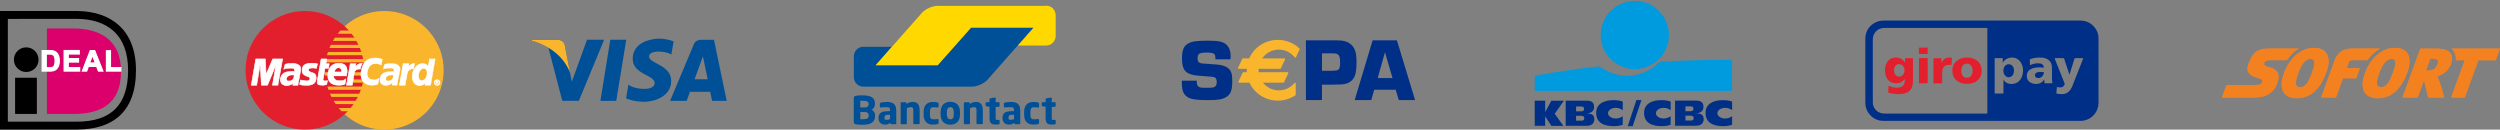 <?xml version="1.0" encoding="utf-8"?>
<!-- Generator: Adobe Illustrator 22.0.1, SVG Export Plug-In . SVG Version: 6.00 Build 0)  -->
<svg version="1.1" id="Laag_1" xmlns="http://www.w3.org/2000/svg" xmlns:xlink="http://www.w3.org/1999/xlink" x="0px" y="0px"
	 width="558px" height="28.92px" viewBox="0 0 558 28.92" style="enable-background:new 0 0 558 28.92;" xml:space="preserve">
<rect x="0" y="0" width="558" height="28.92" fill="#808080" stroke="none"/>
<style type="text/css">
	.st0{fill:#DB006B;}
	.st1{fill:#FFFFFF;}
	.st2{fill:#F9B52C;}
	.st3{fill:#E31F2D;}
	.st4{fill:#005098;}
	.st5{fill:#F48120;}
	.st6{fill:#FFD800;}
	.st7{fill:#002F87;}
	.st8{fill:#009BDE;}
</style>
<rect x="3.37" y="17.35" width="4.86" height="8.08"/>
<circle cx="5.85" cy="13.32" r="2.75"/>
<g>
	<g>
		<path d="M17.45,2.46H0v26.46h17.45v-0.01c3.81-0.05,6.83-1,8.97-2.82c2.61-2.22,3.93-5.72,3.93-10.4c0-2.24-0.35-4.25-1.03-5.97
			c-0.65-1.65-1.62-3.05-2.88-4.16C24.23,3.59,21.12,2.53,17.45,2.46C17.45,2.47,17.45,2.46,17.45,2.46z M17.12,4.21
			c3.38,0,6.2,0.91,8.15,2.65c2.2,1.96,3.32,4.93,3.32,8.82c0,7.72-3.75,11.48-11.48,11.48c-0.6,0-13.82,0-15.36,0
			c0-1.57,0-21.37,0-22.94C3.3,4.21,16.52,4.21,17.12,4.21z"/>
	</g>
</g>
<g>
	<g>
		<path class="st0" d="M16.64,25.43h-6.17V6.35h6.17h-0.25c5.15,0,10.62,2.03,10.62,9.56c0,7.97-5.48,9.52-10.62,9.52H16.64z"/>
	</g>
</g>
<g>
	<g>
		<path class="st1" d="M9.4,11.28h1.69c0.38,0,0.67,0.03,0.87,0.09c0.27,0.08,0.5,0.22,0.69,0.42s0.34,0.45,0.44,0.75
			c0.1,0.29,0.15,0.65,0.15,1.08c0,0.38-0.05,0.7-0.14,0.98c-0.11,0.34-0.28,0.6-0.49,0.81c-0.16,0.16-0.38,0.28-0.65,0.37
			c-0.21,0.06-0.48,0.1-0.82,0.1H9.39v-4.59H9.4z M10.33,12.06v3.04h0.69c0.26,0,0.45-0.01,0.56-0.04c0.15-0.04,0.27-0.1,0.37-0.19
			c0.1-0.09,0.18-0.24,0.24-0.44c0.06-0.21,0.09-0.49,0.09-0.84c0-0.35-0.03-0.63-0.09-0.82c-0.06-0.19-0.15-0.34-0.26-0.44
			c-0.11-0.11-0.26-0.18-0.43-0.22c-0.13-0.03-0.39-0.04-0.77-0.04H10.33z"/>
		<path class="st1" d="M9.28,11.16V16h1.87c0.35,0,0.64-0.04,0.86-0.11c0.29-0.09,0.53-0.22,0.7-0.4c0.22-0.22,0.4-0.51,0.52-0.86
			c0.1-0.29,0.15-0.63,0.15-1.02c0-0.44-0.05-0.82-0.16-1.13c-0.11-0.31-0.26-0.57-0.47-0.79c-0.21-0.22-0.46-0.37-0.75-0.45
			c-0.21-0.06-0.51-0.09-0.91-0.09L9.28,11.16L9.28,11.16z M11.1,11.41c0.37,0,0.65,0.02,0.84,0.08c0.25,0.07,0.46,0.21,0.63,0.39
			c0.18,0.19,0.32,0.42,0.41,0.7c0.09,0.28,0.14,0.63,0.14,1.05c0,0.36-0.04,0.68-0.14,0.93c-0.11,0.31-0.26,0.57-0.46,0.76
			c-0.14,0.14-0.35,0.26-0.6,0.34c-0.19,0.06-0.45,0.09-0.78,0.09c0,0-1.4,0-1.62,0c0-0.23,0-4.11,0-4.34
			C9.75,11.41,11.1,11.41,11.1,11.41z"/>
		<path class="st1" d="M10.21,11.94v3.29h0.82c0.27,0,0.47-0.02,0.59-0.05c0.17-0.04,0.31-0.12,0.43-0.22
			c0.12-0.11,0.21-0.27,0.28-0.5c0.07-0.22,0.1-0.5,0.1-0.88c0-0.37-0.03-0.65-0.1-0.85c-0.07-0.21-0.17-0.37-0.3-0.5
			c-0.13-0.12-0.29-0.21-0.49-0.25c-0.14-0.03-0.4-0.04-0.79-0.04C10.75,11.94,10.21,11.94,10.21,11.94z M10.75,12.19
			c0.46,0,0.65,0.02,0.73,0.04c0.15,0.03,0.27,0.09,0.37,0.19c0.1,0.09,0.17,0.22,0.23,0.39c0.06,0.17,0.09,0.44,0.09,0.78
			c0,0.34-0.03,0.61-0.09,0.8c-0.06,0.18-0.12,0.31-0.21,0.39c-0.08,0.07-0.19,0.13-0.32,0.16c-0.11,0.02-0.29,0.04-0.53,0.04
			c0,0-0.4,0-0.57,0c0-0.22,0-2.56,0-2.78C10.58,12.19,10.75,12.19,10.75,12.19z"/>
	</g>
	<g>
		<path class="st1" d="M14.3,15.87v-4.59h3.4v0.78h-2.47v1.01h2.3v0.78h-2.3v1.24h2.56v0.78L14.3,15.87L14.3,15.87z"/>
		<path class="st1" d="M14.18,11.16V16h3.74v-1.03c0,0-2.33,0-2.56,0c0-0.18,0-0.81,0-0.99c0.22,0,2.3,0,2.3,0v-1.03
			c0,0-2.08,0-2.3,0c0-0.17,0-0.6,0-0.77c0.22,0,2.47,0,2.47,0v-1.03H14.18z M17.57,11.41c0,0.14,0,0.39,0,0.53
			c-0.22,0-2.47,0-2.47,0v1.27c0,0,2.08,0,2.3,0c0,0.14,0,0.39,0,0.53c-0.22,0-2.3,0-2.3,0v1.49c0,0,2.33,0,2.56,0
			c0,0.14,0,0.39,0,0.53c-0.22,0-3.01,0-3.24,0c0-0.23,0-4.11,0-4.34C14.65,11.41,17.35,11.41,17.57,11.41z"/>
	</g>
	<g>
		<path class="st1" d="M22.97,15.87h-1.01l-0.4-1.04h-1.84l-0.38,1.04h-0.98l1.79-4.59h0.99L22.97,15.87z M21.26,14.05l-0.63-1.7
			l-0.62,1.7H21.26z"/>
		<path class="st1" d="M20.06,11.16L18.18,16h1.26c0,0,0.33-0.9,0.38-1.04c0.15,0,1.51,0,1.66,0c0.05,0.14,0.4,1.04,0.4,1.04h1.28
			l-1.94-4.84H20.06z M21.05,11.41c0.06,0.15,1.61,4.03,1.74,4.34c-0.22,0-0.62,0-0.73,0c-0.05-0.14-0.4-1.04-0.4-1.04h-2.01
			c0,0-0.33,0.9-0.38,1.04c-0.12,0-0.5,0-0.71,0c0.12-0.31,1.63-4.19,1.69-4.34C20.36,11.41,20.92,11.41,21.05,11.41z"/>
		<path class="st1" d="M19.83,14.18h1.61l-0.82-2.19L19.83,14.18z M20.64,12.71c0.14,0.37,0.37,1,0.45,1.21c-0.22,0-0.67,0-0.9,0
			C20.27,13.71,20.5,13.09,20.64,12.71z"/>
	</g>
	<g>
		<path class="st1" d="M23.75,15.87v-4.56h0.93v3.78h2.31v0.78H23.75z"/>
		<path class="st1" d="M23.62,11.2V16h3.48v-1.03c0,0-2.08,0-2.31,0c0-0.24,0-3.78,0-3.78L23.62,11.2L23.62,11.2z M24.54,11.44
			c0,0.24,0,3.78,0,3.78s2.08,0,2.31,0c0,0.14,0,0.39,0,0.53c-0.22,0-2.76,0-2.98,0c0-0.23,0-4.07,0-4.3
			C24.03,11.44,24.39,11.44,24.54,11.44z"/>
	</g>
</g>
<g>
	<polygon class="st2" points="85.77,28.92 86.44,28.9 87.12,28.85 87.78,28.77 88.44,28.65 89.08,28.5 89.71,28.33 90.32,28.12 
		90.93,27.88 91.51,27.61 92.08,27.32 92.64,27 93.18,26.65 93.69,26.29 94.19,25.89 94.68,25.48 95.14,25.04 95.58,24.58 
		95.99,24.1 96.39,23.59 96.76,23.08 97.1,22.53 97.42,21.99 97.71,21.41 97.98,20.82 98.22,20.22 98.42,19.6 98.6,18.97 
		98.75,18.34 98.87,17.68 98.95,17.02 99,16.35 99.02,15.66 99,14.99 98.95,14.31 98.87,13.65 98.75,13.01 98.6,12.37 98.42,11.74 
		98.22,11.13 97.98,10.53 97.71,9.95 97.42,9.38 97.1,8.83 96.76,8.29 96.39,7.77 95.99,7.28 95.58,6.79 95.14,6.33 94.68,5.89 
		94.19,5.48 93.69,5.09 93.18,4.72 92.64,4.38 92.08,4.06 91.51,3.77 90.93,3.5 90.32,3.26 89.71,3.05 89.08,2.88 88.44,2.73 
		87.78,2.61 87.12,2.53 86.44,2.48 85.77,2.46 85.09,2.48 84.41,2.53 83.75,2.61 83.1,2.73 82.46,2.88 81.83,3.05 81.22,3.26 
		80.62,3.5 80.03,3.77 79.47,4.06 78.91,4.38 78.38,4.72 77.86,5.09 77.36,5.48 76.89,5.89 76.43,6.33 75.98,6.79 75.57,7.28 
		75.18,7.77 74.81,8.29 74.47,8.83 74.15,9.38 73.86,9.95 73.59,10.53 73.36,11.13 73.15,11.74 72.97,12.37 72.83,13.01 
		72.71,13.65 72.62,14.31 72.58,14.99 72.56,15.66 72.58,16.35 72.62,17.02 72.71,17.68 72.83,18.34 72.97,18.97 73.15,19.6 
		73.36,20.22 73.59,20.82 73.86,21.41 74.15,21.99 74.47,22.53 74.81,23.08 75.18,23.59 75.57,24.1 75.98,24.58 76.43,25.04 
		76.89,25.48 77.36,25.89 77.86,26.29 78.38,26.65 78.91,27 79.47,27.32 80.03,27.61 80.62,27.88 81.22,28.12 81.83,28.33 
		82.46,28.5 83.1,28.65 83.75,28.77 84.41,28.85 85.09,28.9 	"/>
	<polygon class="st3" points="68.06,28.92 68.74,28.9 69.42,28.85 70.08,28.77 70.73,28.65 71.37,28.5 71.99,28.33 72.61,28.12 
		73.21,27.88 73.79,27.61 74.36,27.32 74.91,27 75.45,26.65 75.97,26.29 76.47,25.89 76.95,25.48 77.4,25.04 77.84,24.58 
		78.26,24.1 78.65,23.59 79.01,23.08 79.36,22.53 79.67,21.99 79.97,21.41 80.23,20.82 80.47,20.22 80.68,19.6 80.86,18.97 
		81,18.34 81.12,17.68 81.2,17.02 81.25,16.35 81.27,15.66 81.25,14.99 81.2,14.31 81.12,13.65 81,13.01 80.86,12.37 80.68,11.74 
		80.47,11.13 80.23,10.53 79.97,9.95 79.67,9.38 79.36,8.83 79.01,8.29 78.65,7.77 78.26,7.28 77.84,6.79 77.4,6.33 76.95,5.89 
		76.47,5.48 75.97,5.09 75.45,4.72 74.91,4.38 74.36,4.06 73.79,3.77 73.21,3.5 72.61,3.26 71.99,3.05 71.37,2.88 70.73,2.73 
		70.08,2.61 69.42,2.53 68.74,2.48 68.06,2.46 67.38,2.48 66.71,2.53 66.05,2.61 65.39,2.73 64.75,2.88 64.12,3.05 63.51,3.26 
		62.9,3.5 62.32,3.77 61.75,4.06 61.19,4.38 60.65,4.72 60.13,5.09 59.64,5.48 59.15,5.89 58.69,6.33 58.25,6.79 57.84,7.28 
		57.45,7.77 57.07,8.29 56.73,8.83 56.41,9.38 56.12,9.95 55.85,10.53 55.62,11.13 55.4,11.74 55.22,12.37 55.08,13.01 54.96,13.65 
		54.88,14.31 54.83,14.99 54.81,15.66 54.83,16.35 54.88,17.02 54.96,17.68 55.08,18.34 55.22,18.97 55.4,19.6 55.62,20.22 
		55.85,20.82 56.12,21.41 56.41,21.99 56.73,22.53 57.07,23.08 57.45,23.59 57.84,24.1 58.25,24.58 58.69,25.04 59.15,25.48 
		59.64,25.89 60.13,26.29 60.65,26.65 61.19,27 61.75,27.32 62.32,27.61 62.9,27.88 63.51,28.12 64.12,28.33 64.75,28.5 
		65.39,28.65 66.05,28.77 66.71,28.85 67.38,28.9 	"/>
	<polygon class="st2" points="75.37,7.53 82.39,7.53 82.39,6.82 75.97,6.82 	"/>
	<polygon class="st2" points="74.31,9.13 82.39,9.13 82.39,8.41 74.74,8.41 	"/>
	<polygon class="st2" points="73.53,10.72 82.39,10.72 82.39,10.01 73.84,10.01 	"/>
	<polygon class="st2" points="72.98,12.32 82.39,12.32 82.39,11.6 73.21,11.6 	"/>
	<polygon class="st2" points="73.3,20.05 82.42,20.05 82.42,19.32 73.08,19.32 	"/>
	<polygon class="st2" points="73.97,21.64 82.42,21.64 82.42,20.92 73.64,20.92 	"/>
	<polygon class="st2" points="74.92,23.23 82.42,23.23 82.42,22.52 74.47,22.52 	"/>
	<polygon class="st2" points="76.22,24.83 82.42,24.83 82.42,24.11 75.59,24.11 	"/>
	<polygon class="st2" points="72.67,13.92 82.39,13.92 82.39,13.19 72.81,13.19 	"/>
	<polygon class="st2" points="78.6,18.45 82.31,18.45 82.31,17.73 78.73,17.73 	"/>
	<polygon class="st2" points="78.89,16.86 82.31,16.86 82.31,16.13 79.03,16.13 	"/>
	<polygon class="st2" points="72.42,16.13 73.39,16.13 73.39,16.86 72.47,16.86 	"/>
	<polygon class="st1" points="70.63,15.27 70.56,15.26 70.5,15.25 70.45,15.24 70.38,15.23 70.33,15.22 70.27,15.22 70.21,15.2 
		70.15,15.2 70.09,15.19 70.02,15.19 69.94,15.18 69.85,15.17 69.76,15.17 69.65,15.18 69.54,15.19 69.41,15.2 69.32,15.21 
		69.24,15.22 69.16,15.25 69.09,15.28 69.03,15.31 68.98,15.34 68.93,15.39 68.89,15.43 68.86,15.48 68.84,15.53 68.83,15.58 
		68.83,15.63 68.85,15.69 68.86,15.75 68.9,15.81 68.95,15.86 69.03,15.95 69.14,16.02 69.26,16.07 69.4,16.12 69.54,16.17 
		69.69,16.22 69.84,16.27 69.98,16.33 70.12,16.4 70.24,16.5 70.35,16.61 70.45,16.75 70.51,16.92 70.56,17.12 70.58,17.36 
		70.56,17.64 70.53,17.85 70.48,18.04 70.4,18.2 70.31,18.35 70.21,18.48 70.1,18.59 69.97,18.69 69.83,18.78 69.69,18.84 
		69.54,18.9 69.39,18.94 69.23,18.98 69.08,19.01 68.93,19.02 68.79,19.03 68.65,19.03 68.46,19.03 68.28,19.03 68.12,19.03 
		67.97,19.02 67.84,19.02 67.72,19.01 67.61,19 67.51,18.99 67.41,18.98 67.33,18.96 67.25,18.95 67.17,18.93 67.1,18.91 
		67.02,18.88 66.95,18.86 66.88,18.83 67.08,17.84 67.12,17.85 67.17,17.87 67.23,17.88 67.31,17.9 67.38,17.92 67.48,17.94 
		67.58,17.96 67.68,17.98 67.79,17.99 67.91,18.01 68.03,18.02 68.16,18.04 68.29,18.04 68.41,18.05 68.54,18.05 68.67,18.04 
		68.8,18.02 68.9,17.98 68.98,17.93 69.04,17.87 69.09,17.8 69.13,17.74 69.15,17.66 69.17,17.6 69.18,17.47 69.14,17.36 
		69.06,17.27 68.95,17.19 68.81,17.13 68.66,17.06 68.48,17 68.31,16.92 68.13,16.84 67.96,16.75 67.81,16.64 67.66,16.49 
		67.55,16.32 67.47,16.12 67.43,15.88 67.43,15.6 67.46,15.42 67.49,15.26 67.53,15.1 67.59,14.96 67.66,14.83 67.74,14.71 
		67.83,14.6 67.94,14.51 68.07,14.42 68.22,14.34 68.38,14.28 68.55,14.23 68.76,14.19 68.98,14.16 69.21,14.15 69.48,14.14 
		69.64,14.14 69.8,14.15 69.93,14.15 70.06,14.15 70.17,14.16 70.27,14.17 70.36,14.18 70.45,14.19 70.52,14.2 70.58,14.21 
		70.64,14.22 70.69,14.23 70.74,14.24 70.78,14.24 70.82,14.25 70.86,14.25 	"/>
	<path class="st1" d="M68.79,19.1l-1.08-0.02l-0.3-0.03l-0.17-0.03l-0.44-0.14l0.22-1.11l0.1,0.02l0.06,0.02l0.98,0.17h0.12
		l0.13,0.01l0.26-0.01l0.12-0.02l0.09-0.03l0.07-0.04l0.05-0.05l0.07-0.12l0.04-0.12l0.01-0.1l-0.03-0.09L69,17.32l-0.1-0.07
		l-0.27-0.12l-0.17-0.06L68.1,16.9l-0.17-0.09l-0.16-0.12l-0.15-0.15l-0.12-0.18l-0.09-0.21l-0.04-0.26v-0.3l0.02-0.19l0.03-0.17
		l0.04-0.16l0.06-0.15l0.07-0.14l0.09-0.12l0.1-0.12l0.12-0.1l0.14-0.09l0.15-0.08l0.17-0.06l0.18-0.05l0.21-0.04l0.22-0.03
		l0.51-0.02l0.7,0.02l0.68,0.09h0.09l-0.26,1.15l-0.6-0.09h-0.06l-0.26-0.01l-0.52,0.05l-0.23,0.11l-0.07,0.07l-0.04,0.07
		l-0.01,0.04v0.05l0.02,0.09l0.07,0.1l0.08,0.08l0.09,0.06l0.12,0.05L70,16.26l0.14,0.07l0.13,0.1l0.12,0.12l0.1,0.15l0.07,0.19
		l0.04,0.21l0.02,0.25l-0.02,0.29l-0.03,0.21l-0.05,0.19l-0.08,0.18l-0.09,0.16l-0.11,0.14l-0.12,0.11l-0.13,0.11l-0.15,0.09
		L69.7,18.9l-0.16,0.06l-0.32,0.08l-0.16,0.02L68.79,19.1z M66.95,18.79l0.31,0.1l0.07,0.01l0.09,0.02l0.7,0.05h0.66l0.29-0.02
		l0.14-0.02l0.3-0.08l0.14-0.06l0.13-0.07l0.14-0.09l0.12-0.09l0.11-0.1l0.1-0.12l0.08-0.14L70.41,18l0.04-0.17l0.03-0.2l0.02-0.27
		l-0.02-0.23l-0.04-0.19l-0.06-0.16l-0.09-0.12l-0.11-0.1l-0.12-0.09l-0.13-0.07l-0.42-0.16l-0.14-0.04l-0.14-0.05l-0.13-0.06
		l-0.11-0.07l-0.1-0.09l-0.1-0.14l-0.03-0.12v-0.07l0.01-0.08l0.07-0.12l0.04-0.04l0.06-0.06l0.19-0.09l0.08-0.02l0.32-0.04
		l0.32-0.01l0.24,0.01l0.49,0.07l0.2-0.88h-0.01h-0.05l-0.21-0.04l-0.57-0.05h-0.72l-0.24,0.01l-0.21,0.03l-0.2,0.04l-0.17,0.05
		l-0.16,0.06l-0.14,0.07l-0.12,0.08l-0.11,0.09l-0.09,0.11l-0.07,0.11l-0.06,0.12l-0.05,0.14l-0.04,0.15l-0.03,0.16l-0.02,0.17v0.27
		l0.04,0.23l0.07,0.18l0.11,0.16l0.14,0.13L68,16.7l0.16,0.09l0.35,0.16l0.17,0.06l0.29,0.13l0.12,0.09l0.11,0.12l0.04,0.12
		l-0.01,0.14l-0.05,0.16l-0.04,0.08l-0.05,0.07l-0.07,0.07l-0.09,0.06l-0.11,0.04l-0.14,0.03l-0.27,0.01l-0.13-0.01h-0.12
		l-0.59-0.08l-0.44-0.1L66.95,18.79z"/>
	<polygon class="st1" points="71.68,13.15 72.92,13.15 72.74,14.23 73.48,14.23 73.32,15.24 72.54,15.22 72.11,17.71 72.1,17.8 
		72.13,17.87 72.17,17.93 72.23,17.98 72.31,18.01 72.4,18.04 72.5,18.05 72.6,18.07 72.7,18.06 72.79,18.05 72.87,18.04 
		72.94,18.02 73,18 73.04,17.99 73.07,17.98 73.08,17.98 72.92,18.81 72.89,18.83 72.86,18.84 72.83,18.86 72.8,18.88 72.77,18.89 
		72.73,18.91 72.69,18.93 72.65,18.94 72.6,18.95 72.56,18.96 72.5,18.97 72.45,18.97 72.39,18.99 72.32,18.99 72.26,19 
		72.18,19.01 71.84,19.01 71.66,19 71.5,18.98 71.36,18.96 71.24,18.93 71.14,18.88 71.06,18.84 70.98,18.78 70.92,18.73 
		70.87,18.66 70.84,18.59 70.82,18.51 70.81,18.43 70.81,18.33 70.81,18.23 70.82,18.13 70.83,18.02 	"/>
	<path class="st1" d="M72.19,19.08h-0.35l-0.34-0.03l-0.15-0.02l-0.12-0.03l-0.2-0.09l-0.09-0.06l-0.07-0.06l-0.06-0.07l-0.04-0.09
		l-0.02-0.09l-0.02-0.19v-0.11l0.02-0.22l0.87-4.93H73l-0.19,1.08h0.75l-0.19,1.15l-0.78-0.02l-0.42,2.51l0.02,0.05l0.04,0.05
		l0.04,0.03l0.16,0.06L72.61,18l0.25-0.02l0.21-0.06h0.08v0.08l-0.16,0.85l-0.07,0.05l-0.29,0.12L72.19,19.08z M71.74,13.22
		l-0.87,5.03l0.01,0.18l0.03,0.15l0.02,0.06l0.04,0.05l0.12,0.09l0.17,0.08l0.11,0.02l0.29,0.04l0.17,0.01h0.33l0.49-0.08l0.19-0.09
		l0.13-0.69l-0.1,0.03l-0.28,0.02l-0.22-0.02l-0.2-0.07l-0.06-0.05l-0.06-0.09l-0.03-0.09l0.01-0.1l0.44-2.56l0.78,0.02l0.14-0.87
		h-0.75l0.19-1.08L71.74,13.22L71.74,13.22z"/>
	<polygon class="st1" points="74.47,16.92 74.45,17 74.45,17.08 74.46,17.16 74.48,17.25 74.51,17.33 74.55,17.41 74.6,17.5 
		74.65,17.57 74.71,17.65 74.78,17.72 74.85,17.79 74.93,17.84 75.01,17.89 75.1,17.93 75.19,17.96 75.27,17.98 75.39,17.99 
		75.5,18.01 75.62,18.02 75.73,18.03 75.85,18.04 75.97,18.04 76.09,18.03 76.21,18.02 76.33,18 76.45,17.98 76.57,17.95 
		76.69,17.91 76.82,17.87 76.95,17.81 77.07,17.74 77.2,17.66 77.03,18.76 76.95,18.79 76.89,18.83 76.81,18.86 76.74,18.89 
		76.68,18.91 76.61,18.93 76.54,18.95 76.46,18.96 76.38,18.97 76.29,18.99 76.2,18.99 76.1,19 75.98,19.01 75.86,19.01 
		75.72,19.01 75.57,19.01 75.36,19.01 75.13,18.99 74.91,18.96 74.68,18.9 74.47,18.83 74.25,18.75 74.05,18.64 73.87,18.51 
		73.69,18.35 73.54,18.17 73.41,17.97 73.3,17.73 73.23,17.47 73.18,17.17 73.16,16.84 73.19,16.47 73.21,16.33 73.23,16.16 
		73.27,15.99 73.32,15.8 73.38,15.61 73.46,15.42 73.57,15.22 73.69,15.04 73.84,14.86 74.01,14.69 74.2,14.54 74.43,14.4 
		74.69,14.29 74.98,14.21 75.3,14.16 75.66,14.14 75.83,14.15 76.01,14.16 76.2,14.19 76.38,14.24 76.56,14.3 76.74,14.38 
		76.9,14.49 77.04,14.62 77.18,14.77 77.29,14.95 77.38,15.15 77.44,15.39 77.48,15.66 77.48,15.96 77.45,16.3 77.38,16.67 
		77.36,16.95 74.1,16.95 74.31,16.07 76.27,16.07 76.28,15.96 76.27,15.84 76.26,15.75 76.25,15.66 76.21,15.58 76.18,15.5 
		76.14,15.43 76.1,15.37 76.04,15.32 75.98,15.27 75.92,15.23 75.85,15.2 75.78,15.17 75.7,15.15 75.63,15.14 75.55,15.13 
		75.47,15.14 75.39,15.15 75.31,15.17 75.23,15.19 75.16,15.23 75.09,15.27 75.03,15.32 74.96,15.37 74.91,15.43 74.85,15.5 
		74.8,15.57 74.76,15.65 74.72,15.73 74.69,15.81 74.66,15.91 74.65,16 	"/>
	<path class="st1" d="M75.72,19.08l-0.37-0.01l-0.23-0.02l-0.23-0.03l-0.23-0.06l-0.22-0.07l-0.22-0.08l-0.21-0.12l-0.19-0.13
		l-0.18-0.16l-0.16-0.19l-0.13-0.21l-0.11-0.25l-0.08-0.27l-0.05-0.3l-0.01-0.34l0.02-0.37l0.04-0.32l0.04-0.18l0.05-0.19l0.06-0.2
		l0.08-0.19l0.11-0.21l0.13-0.19l0.15-0.19l0.18-0.17l0.2-0.16l0.23-0.14l0.27-0.12l0.29-0.09l0.33-0.05l0.37-0.02l0.36,0.02
		l0.19,0.03l0.19,0.05l0.19,0.06l0.18,0.08l0.17,0.11l0.15,0.14l0.14,0.16l0.12,0.19l0.09,0.21l0.06,0.25l0.04,0.27l0.01,0.3
		l-0.03,0.35l-0.07,0.38L77.4,17h-2.9l0.01,0.14l0.02,0.07l0.06,0.15l0.09,0.16l0.12,0.13l0.07,0.07l0.14,0.09l0.17,0.07l0.08,0.02
		l0.57,0.06l0.35-0.01l0.35-0.07l0.24-0.09l0.12-0.06l0.37-0.22l-0.21,1.28l-0.46,0.19l-0.07,0.02l-0.26,0.04L75.72,19.08z
		 M75.65,14.21l-0.35,0.02l-0.32,0.05l-0.28,0.08l-0.26,0.11l-0.22,0.13l-0.19,0.14l-0.17,0.16l-0.14,0.17l-0.12,0.18l-0.1,0.19
		l-0.08,0.18l-0.06,0.19l-0.05,0.18l-0.04,0.17l-0.04,0.3l-0.02,0.36l0.01,0.32l0.05,0.29l0.07,0.26l0.11,0.22l0.12,0.2l0.15,0.17
		l0.17,0.15l0.18,0.12l0.19,0.11l0.21,0.07l0.21,0.07l0.22,0.06l0.22,0.03l0.22,0.02l0.35,0.01l0.57-0.02l0.24-0.04l0.26-0.09
		l0.18-0.08l0.14-0.92l-0.13,0.07l-0.13,0.06L76.58,18l-0.38,0.07l-0.37,0.01l-0.35-0.02l-0.32-0.05l-0.09-0.03l-0.1-0.04
		l-0.16-0.11l-0.16-0.14l-0.07-0.08l-0.09-0.16l-0.07-0.17l-0.02-0.1l-0.01-0.16h-0.37L74.25,16h0.32l0.05-0.21l0.03-0.09l0.09-0.16
		l0.11-0.15l0.06-0.06l0.13-0.11l0.16-0.08l0.08-0.03l0.17-0.03l0.09-0.01l0.09,0.01l0.17,0.04l0.14,0.06l0.14,0.09l0.06,0.06
		l0.1,0.14l0.07,0.17l0.02,0.11l0.01,0.21l-0.01,0.18H74.7l-0.14,0.74h2.75l0.02-0.21l0.07-0.38l0.03-0.34l-0.01-0.29l-0.04-0.26
		l-0.06-0.23l-0.08-0.19l-0.11-0.17L77,14.67l-0.14-0.12l-0.16-0.1l-0.17-0.07l-0.17-0.06l-0.17-0.05l-0.18-0.03L75.65,14.21z
		 M74.19,16.88h0.22l0.14-0.74h-0.19L74.19,16.88z M74.71,16h1.49v-0.05l-0.01-0.2l-0.02-0.09l-0.06-0.14l-0.08-0.12l-0.1-0.09
		l-0.06-0.04l-0.12-0.06l-0.22-0.04L75.4,15.2l-0.14,0.04l-0.13,0.07l-0.11,0.1l-0.15,0.19l-0.07,0.15l-0.05,0.17L74.71,16z"/>
	<polygon class="st1" points="85.11,14.5 85.06,14.47 84.99,14.44 84.93,14.41 84.87,14.38 84.8,14.35 84.73,14.33 84.65,14.3 
		84.57,14.27 84.48,14.25 84.4,14.23 84.3,14.21 84.21,14.2 84.11,14.19 84.01,14.18 83.9,14.18 83.79,14.18 83.68,14.18 
		83.56,14.19 83.44,14.21 83.31,14.23 83.19,14.26 83.07,14.31 82.94,14.38 82.82,14.46 82.69,14.55 82.58,14.67 82.47,14.81 
		82.36,14.98 82.26,15.17 82.17,15.4 82.08,15.65 82.01,15.93 81.98,16.09 81.96,16.25 81.96,16.4 81.96,16.55 81.98,16.71 
		82.01,16.85 82.04,16.98 82.09,17.12 82.16,17.24 82.24,17.36 82.34,17.46 82.44,17.55 82.56,17.63 82.7,17.7 82.85,17.76 
		83.02,17.8 83.08,17.81 83.15,17.82 83.23,17.84 83.32,17.84 83.41,17.85 83.52,17.85 83.63,17.85 83.74,17.84 83.86,17.83 
		83.97,17.8 84.09,17.77 84.2,17.74 84.31,17.69 84.41,17.63 84.5,17.56 84.6,17.48 84.4,18.67 84.37,18.69 84.34,18.72 84.3,18.75 
		84.27,18.78 84.22,18.81 84.15,18.84 84.08,18.88 84,18.91 83.9,18.94 83.78,18.96 83.65,18.97 83.49,18.99 83.32,19 83.12,19.01 
		82.89,19 82.64,18.99 82.44,18.97 82.23,18.93 82.03,18.86 81.82,18.76 81.62,18.66 81.44,18.53 81.25,18.37 81.09,18.19 
		80.94,17.99 80.82,17.77 80.71,17.52 80.63,17.24 80.58,16.95 80.56,16.63 80.57,16.28 80.62,15.91 80.66,15.73 80.69,15.55 
		80.74,15.37 80.78,15.21 80.83,15.05 80.89,14.9 80.95,14.75 81.01,14.61 81.08,14.48 81.14,14.34 81.22,14.22 81.3,14.1 
		81.38,13.99 81.47,13.88 81.56,13.78 81.65,13.69 81.76,13.6 81.86,13.52 81.96,13.44 82.08,13.37 82.2,13.31 82.32,13.24 
		82.44,13.19 82.57,13.14 82.71,13.1 82.85,13.06 82.99,13.03 83.15,13.01 83.3,12.98 83.46,12.96 83.62,12.96 83.79,12.95 
		83.93,12.96 84.07,12.96 84.2,12.98 84.34,12.99 84.46,13.01 84.58,13.04 84.7,13.06 84.81,13.09 84.91,13.12 84.99,13.14 
		85.08,13.17 85.15,13.19 85.21,13.22 85.27,13.24 85.31,13.26 85.34,13.26 	"/>
	<path class="st1" d="M83.12,19.07l-0.22-0.01l-0.46-0.03l-0.21-0.04l-0.21-0.07l-0.21-0.09l-0.21-0.11l-0.19-0.14l-0.19-0.16
		l-0.17-0.19l-0.16-0.21l-0.13-0.23l-0.11-0.26l-0.08-0.28l-0.06-0.3l-0.02-0.32l0.01-0.35l0.05-0.38l0.12-0.54l0.09-0.32l0.18-0.45
		l0.13-0.27l0.24-0.36l0.19-0.21l0.09-0.09l0.21-0.18l0.22-0.16l0.25-0.13l0.26-0.11l0.28-0.08l0.15-0.03l0.47-0.07l0.34-0.01
		l0.42,0.02l0.39,0.06l0.22,0.05l0.59,0.19l-0.25,1.39l-0.39-0.19l-0.3-0.09l-0.27-0.05l-0.2-0.02l-0.44,0.01l-0.24,0.04l-0.11,0.04
		l-0.12,0.05l-0.12,0.06l-0.12,0.07l-0.12,0.09l-0.11,0.11l-0.11,0.14l-0.1,0.16l-0.1,0.19l-0.09,0.22l-0.09,0.24l-0.1,0.44
		l-0.02,0.15l-0.01,0.15l0.02,0.3l0.07,0.26l0.05,0.13l0.06,0.11l0.08,0.11l0.09,0.09l0.1,0.09l0.11,0.07l0.14,0.06l0.14,0.06
		l0.36,0.07l0.18,0.01l0.32-0.01l0.11-0.01l0.33-0.09l0.11-0.04l0.18-0.12l0.09-0.07l0.11,0.06l-0.21,1.21l-0.21,0.16l-0.15,0.07
		l-0.19,0.06l-0.42,0.06L83.12,19.07z M83.78,13.02l-0.32,0.01L83,13.1l-0.27,0.07l-0.26,0.09l-0.12,0.05l-0.24,0.12l-0.21,0.14
		l-0.29,0.26l-0.18,0.21l-0.23,0.35L81,14.79l-0.17,0.45l-0.09,0.33l-0.06,0.34l-0.05,0.37l-0.01,0.34l0.02,0.31l0.06,0.29
		l0.08,0.27l0.11,0.24L81,17.96l0.14,0.19l0.16,0.17l0.17,0.15l0.18,0.12l0.19,0.1l0.2,0.09l0.2,0.07l0.2,0.04l0.2,0.02l0.47,0.02
		l0.38-0.01l0.4-0.06l0.24-0.09l0.1-0.06l0.11-0.09l0.17-0.98l-0.05,0.04l-0.11,0.06l-0.12,0.06l-0.24,0.07l-0.12,0.02l-0.24,0.02
		h-0.22l-0.34-0.04l-0.24-0.06l-0.16-0.06l-0.15-0.07l-0.12-0.09l-0.11-0.1l-0.1-0.11l-0.09-0.12l-0.07-0.12l-0.06-0.15l-0.04-0.14
		l-0.03-0.15l-0.02-0.32l0.01-0.16l0.02-0.16l0.03-0.17l0.07-0.29l0.09-0.26l0.09-0.23l0.1-0.2l0.11-0.17l0.12-0.15l0.12-0.12
		l0.13-0.1l0.13-0.08l0.13-0.07l0.13-0.05l0.13-0.04l0.25-0.04L84,14.12l0.3,0.03l0.27,0.06l0.49,0.19l0.2-1.1l-0.2-0.07l-0.49-0.13
		l-0.37-0.06L83.78,13.02z"/>
	<polygon class="st1" points="96.1,19.01 94.86,19.01 94.95,18.51 94.95,18.47 94.88,18.56 94.81,18.64 94.73,18.71 94.65,18.78 
		94.57,18.83 94.49,18.88 94.41,18.93 94.32,18.96 94.24,18.99 94.16,19.02 94.07,19.04 93.98,19.05 93.89,19.07 93.81,19.07 
		93.72,19.08 93.63,19.08 93.4,19.06 93.18,19.01 92.99,18.94 92.8,18.83 92.65,18.7 92.51,18.55 92.38,18.39 92.27,18.2 92.18,18 
		92.11,17.79 92.06,17.57 92.03,17.34 92.01,17.11 92.01,16.88 92.04,16.65 92.08,16.43 92.14,16.16 92.23,15.91 92.32,15.69 
		92.43,15.47 92.55,15.27 92.68,15.09 92.82,14.93 92.97,14.79 93.12,14.66 93.29,14.54 93.46,14.44 93.63,14.37 93.81,14.31 
		93.99,14.27 94.16,14.24 94.35,14.23 94.48,14.24 94.6,14.25 94.72,14.27 94.83,14.3 94.93,14.34 95.01,14.38 95.11,14.43 
		95.19,14.48 95.26,14.53 95.32,14.59 95.38,14.65 95.44,14.71 95.48,14.76 95.52,14.82 95.56,14.87 95.58,14.93 95.58,14.93 
		95.9,13.18 97.11,13.18 	"/>
	<path class="st1" d="M93.72,19.15h-0.09l-0.24-0.02l-0.22-0.05l-0.21-0.07l-0.19-0.11l-0.16-0.14l-0.15-0.16l-0.13-0.17l-0.12-0.2
		l-0.09-0.21l-0.07-0.22l-0.08-0.45l-0.01-0.24v-0.24l0.02-0.24l0.04-0.23l0.07-0.27l0.08-0.26l0.09-0.23l0.11-0.22l0.12-0.21
		l0.14-0.19l0.15-0.17l0.14-0.14l0.16-0.14l0.17-0.12l0.17-0.1l0.17-0.08l0.19-0.06l0.37-0.07l0.19-0.01l0.26,0.02l0.12,0.02
		l0.12,0.03l0.11,0.04l0.19,0.09l0.09,0.06l0.14,0.12l0.18,0.21l0.29-1.63h1.35l-1.03,5.97h-1.38l0.07-0.39l-0.16,0.14l-0.17,0.11
		l-0.09,0.04l-0.17,0.07l-0.19,0.05L93.72,19.15z M94.34,14.3l-0.18,0.01l-0.34,0.07l-0.17,0.06l-0.16,0.07l-0.16,0.09l-0.17,0.11
		L93,14.84l-0.14,0.14l-0.14,0.16l-0.12,0.17l-0.11,0.19l-0.11,0.21l-0.09,0.22l-0.08,0.24l-0.07,0.26l-0.04,0.22l-0.02,0.22v0.22
		l0.01,0.22l0.08,0.43l0.07,0.21l0.09,0.19l0.11,0.19l0.12,0.16l0.14,0.14l0.15,0.12l0.17,0.1l0.19,0.07l0.21,0.05l0.22,0.02
		l0.26-0.01l0.34-0.07l0.16-0.07l0.16-0.09l0.15-0.11l0.08-0.07l0.14-0.16l0.12,0.06v0.04l-0.07,0.43h1.1l0.98-5.7h-1.08l-0.31,1.7
		l-0.13,0.01l-0.02-0.06l-0.03-0.04l-0.08-0.12l-0.24-0.22l-0.07-0.04l-0.27-0.12l-0.11-0.03l-0.22-0.03H94.34z"/>
	<polygon class="st2" points="94.08,17.93 94.2,17.92 94.32,17.9 94.43,17.87 94.53,17.82 94.62,17.76 94.72,17.69 94.8,17.62 
		94.87,17.54 94.94,17.45 95,17.35 95.06,17.25 95.11,17.14 95.16,17.03 95.19,16.92 95.22,16.79 95.24,16.67 95.26,16.55 
		95.28,16.42 95.28,16.3 95.28,16.17 95.26,16.06 95.24,15.94 95.21,15.84 95.18,15.74 95.13,15.65 95.08,15.56 95.02,15.49 
		94.95,15.43 94.88,15.37 94.8,15.34 94.72,15.32 94.62,15.31 94.5,15.32 94.39,15.33 94.29,15.37 94.18,15.42 94.09,15.47 
		94.01,15.55 93.92,15.62 93.85,15.71 93.78,15.8 93.72,15.91 93.66,16.01 93.61,16.13 93.57,16.25 93.53,16.37 93.5,16.5 
		93.47,16.63 93.45,16.83 93.46,17.04 93.49,17.26 93.55,17.47 93.64,17.65 93.75,17.8 93.9,17.9 	"/>
	<polygon class="st1" points="66.67,18.02 66.49,19.01 65.37,19.01 65.4,18.83 65.42,18.66 65.44,18.54 65.46,18.47 65.4,18.55 
		65.32,18.61 65.24,18.68 65.14,18.74 65.04,18.81 64.93,18.86 64.81,18.91 64.69,18.96 64.56,19 64.43,19.03 64.3,19.06 
		64.17,19.07 64.04,19.08 63.91,19.09 63.79,19.07 63.66,19.06 63.51,19.02 63.36,18.97 63.24,18.91 63.13,18.84 63.03,18.78 
		62.94,18.69 62.87,18.61 62.81,18.52 62.75,18.43 62.71,18.33 62.67,18.23 62.65,18.13 62.63,18.03 62.62,17.93 62.6,17.83 
		62.6,17.73 62.62,17.56 62.65,17.39 62.69,17.23 62.75,17.08 62.82,16.94 62.9,16.81 63,16.68 63.1,16.57 63.21,16.47 63.34,16.38 
		63.47,16.29 63.6,16.22 63.74,16.16 63.89,16.11 64.04,16.07 64.2,16.04 64.21,16.04 64.23,16.04 64.26,16.04 64.31,16.03 
		64.37,16.02 64.43,16.02 64.5,16.01 64.57,16 64.65,15.99 64.72,15.98 64.8,15.98 64.88,15.97 64.94,15.96 65.01,15.96 
		65.07,15.96 65.12,15.96 65.22,15.96 65.34,15.96 65.43,15.96 65.53,15.96 65.61,15.97 65.67,15.98 65.72,15.98 65.73,15.98 
		65.74,15.94 65.77,15.86 65.79,15.77 65.8,15.69 65.78,15.59 65.74,15.5 65.68,15.42 65.62,15.35 65.53,15.3 65.44,15.25 
		65.33,15.23 65.21,15.22 65.09,15.22 64.96,15.21 64.81,15.21 64.67,15.22 64.53,15.22 64.38,15.23 64.24,15.25 64.1,15.27 
		63.97,15.28 63.84,15.31 63.72,15.33 63.61,15.35 63.52,15.38 63.44,15.4 63.38,15.43 63.33,15.47 63.64,14.39 63.74,14.34 
		63.84,14.31 63.95,14.28 64.05,14.26 64.16,14.24 64.28,14.22 64.39,14.2 64.51,14.19 64.64,14.18 64.76,14.18 64.9,14.18 
		65.04,14.18 65.18,14.18 65.33,14.18 65.49,14.18 65.64,14.18 65.77,14.19 65.9,14.21 66.04,14.25 66.18,14.28 66.32,14.34 
		66.46,14.4 66.59,14.48 66.71,14.56 66.82,14.66 66.92,14.77 67.01,14.89 67.08,15.02 67.12,15.17 67.15,15.32 67.15,15.48 
		67.12,15.66 	"/>
	<path class="st1" d="M63.9,19.16l-0.26-0.03l-0.16-0.04l-0.15-0.06l-0.13-0.06l-0.12-0.07l-0.1-0.07l-0.1-0.08l-0.14-0.19
		l-0.06-0.1l-0.09-0.21l-0.02-0.1l-0.04-0.31v-0.11l0.04-0.35l0.04-0.17l0.06-0.16l0.08-0.15l0.08-0.14l0.1-0.13l0.11-0.12
		l0.12-0.11l0.13-0.1l0.13-0.09l0.14-0.07l0.15-0.06l0.3-0.09l0.33-0.05h0.07l0.06-0.01l0.74-0.05l0.45,0.02l0.04-0.16l0.01-0.06
		L65.7,15.6l-0.03-0.07l-0.05-0.07l-0.06-0.06l-0.07-0.05L65.4,15.3l-0.09-0.02l-0.11-0.01h-0.12l-0.27-0.01l-0.57,0.04l-0.51,0.08
		l-0.28,0.07l-0.09,0.06l-0.1-0.07l0.32-1.11l0.13-0.06l0.21-0.06l0.22-0.04l0.36-0.05l0.98-0.01l0.29,0.01l0.29,0.06l0.14,0.04
		l0.29,0.12l0.14,0.07l0.13,0.09l0.12,0.11l0.11,0.11l0.09,0.12L67.13,15l0.05,0.16l0.02,0.16v0.18l-0.02,0.19l-0.64,3.4h-1.26
		l0.07-0.4l-0.07,0.06l-0.21,0.13l-0.23,0.11l-0.26,0.09l-0.27,0.06l-0.14,0.02L63.9,19.16z M64.21,16.11l-0.16,0.02l-0.29,0.09
		l-0.14,0.06l-0.12,0.07l-0.24,0.17l-0.11,0.09l-0.1,0.11l-0.09,0.12l-0.07,0.12l-0.07,0.14l-0.05,0.14l-0.04,0.16l-0.04,0.32v0.09
		l0.04,0.29l0.02,0.09l0.07,0.19l0.11,0.17l0.07,0.09l0.17,0.14l0.11,0.06l0.12,0.05l0.14,0.05l0.15,0.04l0.24,0.03l0.25-0.01
		l0.26-0.04l0.13-0.03l0.24-0.09l0.22-0.11l0.2-0.12l0.14-0.13l0.06-0.07l0.12,0.06l-0.02,0.07l-0.06,0.39h0.99L66.62,18l0.45-2.36
		l0.02-0.17V15.3l-0.02-0.14l-0.04-0.14l-0.06-0.12l-0.08-0.11l-0.09-0.1l-0.11-0.09l-0.12-0.08l-0.12-0.07l-0.27-0.11l-0.27-0.06
		l-0.14-0.02l-0.99-0.01l-0.37,0.02l-0.44,0.08l-0.2,0.06l-0.06,0.03l-0.27,0.9l0.16-0.04l0.36-0.07l0.57-0.06l0.44-0.01l0.38,0.02
		l0.11,0.02l0.11,0.05l0.09,0.06l0.08,0.07l0.06,0.09l0.04,0.1l0.02,0.12l-0.01,0.09l-0.1,0.26l-1.12,0.01l-0.21,0.03h-0.07
		L64.21,16.11z"/>
	<polygon class="st3" points="65.6,16.86 65.59,16.83 65.57,16.81 65.55,16.8 65.5,16.79 65.45,16.78 65.4,16.78 65.33,16.78 
		65.26,16.78 65.19,16.78 65.11,16.79 65.04,16.8 64.97,16.81 64.91,16.82 64.84,16.83 64.79,16.84 64.74,16.86 64.71,16.87 
		64.67,16.88 64.63,16.9 64.58,16.92 64.51,16.95 64.46,16.98 64.4,17.01 64.34,17.05 64.28,17.09 64.22,17.13 64.17,17.19 
		64.12,17.24 64.07,17.3 64.04,17.36 64.01,17.43 64,17.51 63.99,17.66 64.02,17.77 64.06,17.87 64.12,17.93 64.18,17.98 64.26,18 
		64.33,18.02 64.4,18.02 64.54,18.02 64.66,18 64.78,17.99 64.88,17.96 64.97,17.93 65.05,17.89 65.13,17.85 65.19,17.8 
		65.26,17.76 65.3,17.7 65.35,17.65 65.39,17.6 65.42,17.54 65.45,17.49 65.47,17.44 65.48,17.39 65.52,17.26 65.55,17.11 
		65.57,16.97 	"/>
	<polygon class="st1" points="57.28,19.01 56.07,19.01 57.08,13.15 59.19,13.15 59.39,16.63 60.86,13.15 63.06,13.15 62.02,19.01 
		60.81,19.01 61.58,14.63 61.53,14.63 59.71,19.01 58.34,19.01 58.33,18.83 58.3,18.34 58.26,17.65 58.22,16.86 58.17,16.06 
		58.13,15.36 58.1,14.85 58.09,14.63 58.07,14.63 58.05,14.63 58.02,14.63 58.02,14.63 	"/>
	<path class="st1" d="M62.08,19.08h-1.35l0.72-4.06l-1.69,4.06h-1.47l-0.05-0.73l-0.19-3.39l-0.7,4.13h-1.35l1.04-6h2.23l0.19,3.25
		l1.37-3.25h2.33L62.08,19.08z M60.89,18.94h1.08l1.01-5.73H60.9l-1.44,3.44l-0.13-0.02l-0.19-3.42h-1.99l-0.99,5.73h1.08l0.74-4.38
		h0.19l0.01,0.29l0.24,4.09h1.26l1.82-4.38h0.17L60.89,18.94z"/>
	<polygon class="st1" points="88.82,18.02 88.64,19.01 87.52,19.01 87.53,18.83 87.53,18.67 87.53,18.55 87.54,18.5 87.48,18.56 
		87.42,18.63 87.33,18.69 87.25,18.75 87.15,18.81 87.05,18.86 86.94,18.92 86.82,18.96 86.7,19 86.58,19.03 86.45,19.06 
		86.33,19.07 86.2,19.08 86.07,19.09 85.95,19.07 85.83,19.06 85.67,19.02 85.53,18.97 85.41,18.91 85.29,18.84 85.19,18.78 
		85.11,18.69 85.03,18.61 84.97,18.52 84.91,18.43 84.88,18.33 84.84,18.23 84.82,18.13 84.8,18.03 84.79,17.93 84.78,17.83 
		84.78,17.73 84.79,17.56 84.81,17.39 84.85,17.23 84.91,17.08 84.98,16.94 85.06,16.81 85.16,16.68 85.26,16.57 85.37,16.47 
		85.5,16.38 85.62,16.29 85.77,16.22 85.9,16.16 86.05,16.11 86.2,16.07 86.35,16.04 86.36,16.04 86.38,16.04 86.41,16.04 
		86.46,16.03 86.51,16.02 86.58,16.02 86.64,16.01 86.71,16 86.79,15.99 86.87,15.98 86.95,15.98 87.02,15.97 87.09,15.96 
		87.15,15.96 87.22,15.96 87.27,15.96 87.38,15.96 87.48,15.96 87.58,15.96 87.68,15.96 87.77,15.97 87.84,15.98 87.88,15.98 
		87.89,15.98 87.91,15.94 87.92,15.86 87.93,15.77 87.94,15.69 87.93,15.59 87.89,15.5 87.83,15.42 87.76,15.35 87.68,15.3 
		87.59,15.25 87.49,15.23 87.38,15.22 87.26,15.22 87.12,15.21 86.99,15.21 86.84,15.22 86.7,15.22 86.56,15.23 86.41,15.25 
		86.27,15.27 86.14,15.28 86.01,15.31 85.89,15.33 85.79,15.35 85.69,15.38 85.61,15.4 85.55,15.43 85.5,15.47 85.81,14.39 
		85.91,14.34 86.01,14.31 86.11,14.28 86.22,14.26 86.33,14.24 86.44,14.22 86.56,14.2 86.68,14.19 86.81,14.18 86.94,14.18 
		87.06,14.18 87.2,14.18 87.34,14.18 87.48,14.18 87.63,14.18 87.79,14.18 87.91,14.19 88.04,14.21 88.18,14.25 88.32,14.28 
		88.47,14.34 88.6,14.4 88.73,14.48 88.86,14.56 88.97,14.66 89.08,14.77 89.16,14.89 89.23,15.02 89.28,15.17 89.31,15.32 
		89.31,15.48 89.29,15.66 	"/>
	<polygon class="st1" points="88.64,19.04 88.67,19.02 88.85,18.02 88.8,18.02 88.61,19.01 88.64,18.98 88.64,19.04 88.66,19.04 
		88.67,19.02 	"/>
	<polygon class="st1" points="87.49,19.01 87.52,19.04 88.64,19.04 88.64,18.98 87.52,18.98 87.55,19.01 87.49,19.01 87.49,19.04 
		87.52,19.04 	"/>
	<polygon class="st1" points="87.56,18.51 87.52,18.48 87.5,18.55 87.5,18.67 87.5,18.83 87.49,19.01 87.55,19.01 87.55,18.83 
		87.56,18.67 87.56,18.55 87.56,18.51 87.52,18.48 	"/>
	<polygon class="st1" points="85.83,19.08 85.83,19.08 85.95,19.1 86.07,19.11 86.2,19.11 86.33,19.1 86.46,19.08 86.58,19.06 
		86.71,19.02 86.83,18.99 86.94,18.94 87.06,18.89 87.17,18.84 87.26,18.78 87.35,18.71 87.43,18.65 87.5,18.58 87.56,18.51 
		87.52,18.48 87.46,18.55 87.4,18.61 87.32,18.67 87.23,18.73 87.14,18.78 87.03,18.84 86.92,18.89 86.81,18.94 86.7,18.97 
		86.57,19.01 86.44,19.03 86.33,19.05 86.2,19.06 86.07,19.06 85.95,19.05 85.83,19.03 85.83,19.03 	"/>
	<polygon class="st1" points="84.75,17.73 84.75,17.73 84.75,17.83 84.76,17.93 84.77,18.04 84.79,18.13 84.81,18.23 84.85,18.34 
		84.89,18.44 84.94,18.53 85.01,18.63 85.08,18.71 85.17,18.79 85.27,18.87 85.39,18.94 85.52,19 85.67,19.04 85.83,19.08 
		85.83,19.03 85.67,18.99 85.54,18.94 85.42,18.89 85.3,18.83 85.21,18.75 85.13,18.68 85.06,18.59 84.99,18.51 84.94,18.41 
		84.9,18.32 84.87,18.23 84.85,18.13 84.83,18.02 84.81,17.93 84.81,17.83 84.81,17.73 84.81,17.73 	"/>
	<polygon class="st1" points="86.35,16.02 86.35,16.02 86.2,16.04 86.04,16.08 85.89,16.13 85.75,16.19 85.61,16.27 85.48,16.36 
		85.36,16.45 85.24,16.55 85.14,16.67 85.04,16.79 84.95,16.93 84.88,17.08 84.83,17.23 84.79,17.39 84.76,17.56 84.75,17.73 
		84.81,17.73 84.81,17.56 84.84,17.39 84.88,17.24 84.94,17.1 85.01,16.95 85.09,16.83 85.18,16.7 85.28,16.59 85.39,16.49 
		85.52,16.4 85.64,16.32 85.78,16.25 85.91,16.19 86.06,16.14 86.2,16.1 86.35,16.07 86.35,16.07 	"/>
	<polygon class="st1" points="87.27,15.93 87.27,15.93 87.22,15.93 87.15,15.93 87.09,15.94 87.02,15.94 86.95,15.95 86.87,15.96 
		86.79,15.96 86.71,15.98 86.64,15.98 86.58,15.99 86.51,15.99 86.46,16.01 86.41,16.01 86.38,16.01 86.36,16.02 86.35,16.02 
		86.35,16.07 86.36,16.07 86.38,16.07 86.41,16.06 86.46,16.06 86.51,16.05 86.58,16.04 86.64,16.04 86.71,16.03 86.79,16.02 
		86.87,16.01 86.95,16.01 87.02,15.99 87.09,15.99 87.15,15.99 87.22,15.99 87.27,15.99 87.27,15.99 	"/>
	<polygon class="st1" points="87.87,15.98 87.89,15.95 87.88,15.95 87.84,15.94 87.77,15.94 87.68,15.93 87.58,15.93 87.48,15.93 
		87.38,15.93 87.27,15.93 87.27,15.99 87.38,15.99 87.48,15.99 87.58,15.99 87.68,15.99 87.77,15.99 87.84,16 87.88,16.01 
		87.89,16.01 87.93,15.98 87.89,16.01 87.92,16.01 87.93,15.98 	"/>
	<polygon class="st1" points="87.91,15.69 87.91,15.69 87.91,15.77 87.89,15.86 87.88,15.94 87.87,15.98 87.93,15.98 87.93,15.95 
		87.94,15.87 87.96,15.77 87.98,15.69 87.97,15.69 	"/>
	<polygon class="st1" points="87.38,15.25 87.38,15.25 87.49,15.25 87.58,15.28 87.67,15.32 87.75,15.37 87.81,15.43 87.86,15.51 
		87.89,15.6 87.91,15.69 87.97,15.69 87.95,15.58 87.91,15.48 87.85,15.4 87.78,15.33 87.7,15.27 87.6,15.23 87.5,15.2 87.38,15.19 
		87.38,15.19 	"/>
	<polygon class="st1" points="85.47,15.46 85.52,15.48 85.56,15.47 85.62,15.43 85.69,15.4 85.79,15.38 85.9,15.36 86.02,15.33 
		86.15,15.31 86.27,15.3 86.41,15.28 86.56,15.27 86.7,15.25 86.84,15.24 86.99,15.24 87.12,15.24 87.26,15.24 87.38,15.25 
		87.38,15.19 87.26,15.19 87.12,15.18 86.99,15.18 86.84,15.19 86.7,15.2 86.56,15.21 86.41,15.22 86.27,15.24 86.13,15.26 
		86,15.28 85.89,15.3 85.79,15.33 85.69,15.35 85.6,15.38 85.53,15.41 85.48,15.44 85.52,15.47 	"/>
	<polygon class="st1" points="85.8,14.36 85.79,14.38 85.47,15.46 85.52,15.47 85.83,14.39 85.82,14.41 85.8,14.36 85.79,14.36 
		85.79,14.38 	"/>
	<polygon class="st1" points="87.79,14.16 87.79,14.16 87.63,14.15 87.48,14.15 87.34,14.15 87.2,14.15 87.06,14.15 86.94,14.15 
		86.81,14.16 86.68,14.16 86.56,14.18 86.44,14.19 86.33,14.21 86.21,14.23 86.11,14.25 86,14.28 85.9,14.32 85.8,14.36 
		85.82,14.41 85.92,14.38 86.02,14.34 86.11,14.31 86.23,14.28 86.33,14.26 86.44,14.25 86.56,14.23 86.68,14.22 86.81,14.21 
		86.94,14.21 87.06,14.21 87.2,14.21 87.34,14.21 87.48,14.21 87.63,14.21 87.79,14.21 87.79,14.21 	"/>
	<polygon class="st1" points="89.32,15.67 89.32,15.67 89.34,15.48 89.34,15.32 89.31,15.16 89.26,15.01 89.19,14.87 89.1,14.75 
		88.99,14.64 88.88,14.54 88.75,14.46 88.62,14.38 88.47,14.31 88.34,14.26 88.19,14.22 88.05,14.19 87.91,14.16 87.79,14.16 
		87.79,14.21 87.91,14.22 88.04,14.24 88.18,14.27 88.32,14.31 88.45,14.36 88.59,14.43 88.72,14.5 88.85,14.59 88.95,14.68 
		89.05,14.79 89.15,14.9 89.21,15.03 89.25,15.17 89.29,15.32 89.29,15.48 89.26,15.66 89.26,15.66 	"/>
	<polygon class="st1" points="88.85,18.02 88.85,18.02 89.32,15.67 89.26,15.66 88.8,18.02 88.8,18.02 	"/>
	<polygon class="st2" points="87.74,16.86 87.73,16.83 87.71,16.81 87.68,16.79 87.64,16.78 87.59,16.78 87.53,16.77 87.47,16.77 
		87.4,16.78 87.33,16.78 87.25,16.79 87.19,16.8 87.12,16.81 87.05,16.83 86.99,16.83 86.94,16.85 86.89,16.86 86.86,16.86 
		86.82,16.87 86.77,16.89 86.73,16.9 86.67,16.93 86.62,16.96 86.56,16.99 86.49,17.03 86.44,17.07 86.38,17.12 86.33,17.17 
		86.28,17.23 86.24,17.29 86.21,17.36 86.18,17.43 86.17,17.51 86.16,17.66 86.19,17.77 86.23,17.87 86.28,17.93 86.35,17.98 
		86.42,18 86.49,18.02 86.57,18.02 86.71,18.02 86.83,18 86.95,17.98 87.05,17.95 87.15,17.91 87.23,17.87 87.32,17.83 87.38,17.77 
		87.45,17.72 87.5,17.67 87.55,17.61 87.59,17.56 87.62,17.51 87.65,17.45 87.66,17.39 87.68,17.34 87.7,17.22 87.71,17.1 
		87.73,16.96 	"/>
	<polygon class="st1" points="96.94,18.4 96.94,18.3 96.98,18.18 97.04,18.07 97.12,17.98 97.21,17.9 97.32,17.85 97.43,17.81 
		97.56,17.8 97.68,17.81 97.8,17.85 97.91,17.9 98,17.98 98.08,18.07 98.14,18.18 98.18,18.3 98.19,18.4 98.05,18.4 98.04,18.32 
		98.02,18.22 97.98,18.13 97.91,18.05 97.85,17.99 97.76,17.95 97.66,17.92 97.56,17.91 97.46,17.92 97.36,17.95 97.27,17.99 
		97.2,18.05 97.14,18.13 97.1,18.22 97.07,18.32 97.07,18.4 	"/>
	<polygon class="st1" points="97.34,18.4 97.34,18.13 97.58,18.13 97.63,18.13 97.68,18.15 97.72,18.16 97.75,18.18 97.78,18.2 
		97.79,18.23 97.8,18.26 97.81,18.29 97.8,18.33 97.79,18.37 97.78,18.39 97.77,18.4 97.58,18.4 97.6,18.4 97.63,18.39 97.66,18.38 
		97.68,18.37 97.7,18.36 97.71,18.35 97.71,18.32 97.71,18.29 97.71,18.27 97.7,18.25 97.69,18.25 97.68,18.23 97.65,18.23 
		97.63,18.23 97.61,18.23 97.58,18.23 97.45,18.23 97.45,18.4 	"/>
	<polygon class="st1" points="96.94,18.4 96.93,18.43 96.94,18.56 96.98,18.68 97.04,18.78 97.12,18.88 97.21,18.95 97.32,19.01 
		97.43,19.04 97.56,19.06 97.68,19.04 97.8,19.01 97.91,18.95 98,18.88 98.08,18.78 98.14,18.68 98.18,18.56 98.19,18.43 
		98.19,18.4 98.05,18.4 98.06,18.43 98.04,18.53 98.02,18.63 97.98,18.72 97.91,18.79 97.85,18.86 97.76,18.91 97.66,18.94 
		97.56,18.94 97.46,18.94 97.36,18.91 97.27,18.86 97.2,18.79 97.14,18.72 97.1,18.63 97.07,18.53 97.07,18.43 97.07,18.4 	"/>
	<polygon class="st1" points="97.34,18.4 97.34,18.67 97.45,18.67 97.45,18.45 97.56,18.45 97.7,18.67 97.78,18.67 97.65,18.45 
		97.68,18.45 97.71,18.44 97.74,18.43 97.76,18.41 97.77,18.4 97.58,18.4 97.56,18.4 97.45,18.4 97.45,18.4 	"/>
	<path class="st1" d="M97.57,19.12l-0.14-0.01l-0.13-0.04l-0.12-0.06l-0.11-0.08l-0.08-0.1l-0.07-0.12l-0.04-0.13l-0.02-0.15
		l0.01-0.14l0.04-0.13l0.07-0.12l0.08-0.1l0.11-0.09l0.12-0.06l0.13-0.04l0.14-0.01l0.14,0.01l0.13,0.04l0.12,0.06l0.11,0.08
		l0.09,0.11l0.07,0.11l0.04,0.13l0.01,0.14l-0.01,0.14l-0.04,0.13l-0.07,0.12l-0.08,0.1l-0.1,0.08l-0.12,0.06L97.7,19.1L97.57,19.12
		z M97.27,18.09l-0.02,0.02l-0.05,0.06l-0.04,0.07l-0.02,0.09l-0.01,0.09l0.01,0.1l0.02,0.09l0.04,0.07l0.05,0.06l0.06,0.05
		l0.07,0.04l0.09,0.02h0.08l0.1-0.01l0.08-0.03l0.07-0.04l0.07-0.07h-0.22l-0.14-0.22v0.17h-0.07v0.07h-0.18V18.09z M97.76,18.48
		l0.14,0.22l0.02-0.02l0.04-0.07l0.02-0.09l0.01-0.09l-0.01-0.1l-0.02-0.09l-0.04-0.07l-0.05-0.06l-0.05-0.04l-0.08-0.04l-0.09-0.02
		l-0.08-0.01l-0.09,0.01l-0.08,0.03l-0.07,0.04l0.39,0.01l0.05,0.02l0.04,0.02l0.07,0.08l0.02,0.09l-0.03,0.12l-0.04,0.05
		L97.76,18.48z M97,18.43l0.01,0.12l0.02,0.08l-0.02-0.09L97,18.43l0.01-0.11l0.02-0.1l-0.03,0.1L97,18.43z M98.08,18.22l0.02,0.08
		l0.01,0.12l-0.01,0.11l-0.02,0.1l0.03-0.09l0.01-0.12l-0.01-0.12L98.08,18.22z"/>
	<polygon class="st1" points="89.16,19.01 90.41,19.01 90.41,19.01 90.86,16.47 90.88,16.37 90.91,16.27 90.94,16.18 90.98,16.08 
		91.02,15.98 91.07,15.89 91.13,15.8 91.2,15.71 91.28,15.64 91.37,15.56 91.47,15.5 91.59,15.45 91.72,15.4 91.86,15.37 
		92.01,15.34 92.19,15.33 92.25,15.33 92.29,15.33 92.3,15.33 92.3,15.33 92.51,14.18 92.38,14.19 92.26,14.21 92.14,14.23 
		92.04,14.26 91.94,14.3 91.85,14.34 91.76,14.39 91.67,14.44 91.59,14.51 91.52,14.57 91.45,14.64 91.37,14.71 91.3,14.79 
		91.24,14.87 91.17,14.95 91.11,15.04 91.24,14.23 89.99,14.23 89.16,19.01 	"/>
	<path class="st1" d="M90.47,19.08h-1.39l0.86-4.92h1.39l-0.1,0.62l0.03-0.04l0.22-0.22l0.16-0.13l0.18-0.11l0.1-0.04l0.11-0.04
		l0.11-0.03l0.24-0.04l0.22-0.01l-0.23,1.28h-0.17l-0.17,0.01l-0.15,0.02l-0.14,0.04l-0.12,0.04l-0.11,0.06l-0.1,0.06l-0.16,0.14
		l-0.12,0.16l-0.09,0.18l-0.04,0.1l-0.07,0.28L90.47,19.08z M89.24,18.94h1.12l0.45-2.58l0.09-0.3l0.04-0.11l0.05-0.1l0.14-0.19
		l0.17-0.16l0.12-0.07l0.12-0.06l0.13-0.04l0.15-0.04L92,15.27l0.24-0.01l0.18-1.01h-0.04l-0.23,0.04l-0.19,0.06l-0.17,0.09
		l-0.16,0.11l-0.07,0.06l-0.21,0.21l-0.19,0.25l-0.12-0.05l0.12-0.73h-1.11L89.24,18.94z"/>
	<polygon class="st1" points="77.34,19.01 78.6,19.01 78.62,19.01 79.05,16.47 79.06,16.37 79.09,16.28 79.11,16.19 79.14,16.1 
		79.18,16.01 79.22,15.93 79.28,15.84 79.34,15.77 79.41,15.7 79.49,15.63 79.59,15.58 79.69,15.53 79.82,15.49 79.96,15.45 
		80.11,15.43 80.28,15.42 80.3,15.42 80.31,15.42 80.34,15.43 80.36,15.43 80.38,15.43 80.4,15.43 80.41,15.44 80.42,15.44 
		80.42,15.42 80.43,15.37 80.45,15.29 80.48,15.19 80.51,15.07 80.54,14.95 80.58,14.82 80.62,14.7 80.66,14.62 80.7,14.53 
		80.74,14.44 80.79,14.37 80.83,14.3 80.86,14.25 80.88,14.22 80.89,14.21 80.89,14.21 80.87,14.2 80.84,14.2 80.81,14.19 
		80.78,14.19 80.75,14.19 80.72,14.18 80.69,14.18 80.55,14.19 80.42,14.21 80.31,14.23 80.2,14.25 80.1,14.29 80,14.33 
		79.92,14.38 79.84,14.43 79.76,14.49 79.69,14.56 79.62,14.62 79.56,14.7 79.49,14.77 79.43,14.86 79.36,14.95 79.29,15.04 
		79.46,14.23 78.17,14.23 77.34,19.01 	"/>
	<path class="st1" d="M78.68,19.08h-1.42l0.86-4.92h1.42l-0.12,0.58l0.01-0.02l0.28-0.29l0.08-0.06l0.17-0.11l0.21-0.09l0.24-0.05
		l0.12-0.02l0.19-0.01l0.04,0.01h0.05l0.09,0.02l-0.01,0.02l0.04,0.09l-0.02,0.03l-0.12,0.19l-0.12,0.25l-0.07,0.24l-0.12,0.47l0,0
		v0.07l-0.19-0.02l-0.33,0.03l-0.14,0.04l-0.22,0.09l-0.09,0.05l-0.14,0.12l-0.11,0.14l-0.04,0.07l-0.06,0.17l-0.06,0.27
		L78.68,19.08z M77.42,18.94h1.15L79,16.36l0.07-0.29l0.04-0.09l0.04-0.09l0.06-0.09l0.07-0.08l0.07-0.07l0.09-0.07l0.11-0.06
		l0.24-0.09l0.15-0.04l0.16-0.02l0.22-0.01l0.04,0.01l0.11-0.43l0.08-0.26l0.13-0.26l0.09-0.16h-0.23l-0.34,0.06l-0.18,0.07
		l-0.16,0.09l-0.07,0.05l-0.26,0.28l-0.19,0.26l-0.12-0.05l0.14-0.73h-1.15L77.42,18.94z"/>
</g>
<g>
	<g>
		<polygon class="st4" points="137.55,22.51 134.01,22.51 136.22,8.87 139.78,8.87 		"/>
		<path class="st4" d="M131.02,8.87l-3.39,9.38l-0.4-2.02l0,0l-1.19-6.13c0,0-0.14-1.23-1.69-1.23h-5.59l-0.07,0.23
			c0,0,1.71,0.35,3.72,1.56l3.09,11.84h3.7l5.64-13.63H131.02z"/>
		<path class="st4" d="M158.94,22.51h3.26l-2.84-13.63h-2.86c-1.32,0-1.64,1.01-1.64,1.01l-5.3,12.62h3.7l0.74-2.02h4.51
			L158.94,22.51z M155.03,17.69l1.87-5.1l1.05,5.1H155.03z"/>
		<path class="st4" d="M149.85,12.15l0.5-2.93c0,0-1.56-0.6-3.19-0.6c-1.76,0-5.94,0.77-5.94,4.51c0,3.52,4.91,3.57,4.91,5.41
			c0,1.85-4.41,1.52-5.86,0.35l-0.53,3.06c0,0,1.59,0.77,4.01,0.77c2.42,0,6.07-1.26,6.07-4.67c0-3.55-4.95-3.88-4.95-5.41
			C144.87,11.12,148.33,11.32,149.85,12.15z"/>
	</g>
	<path class="st2" d="M127.24,16.24l-1.19-6.13c0,0-0.14-1.23-1.69-1.23h-5.59l-0.07,0.23c0,0,2.69,0.56,5.27,2.64
		C126.43,13.75,127.24,16.24,127.24,16.24z"/>
</g>
<g id="XMLID_79_">
	<path id="XMLID_77_" class="st5" d="M513.08,10.85h-6.25c-0.99,0-1.94,0-2.8,0.44c-0.86,0.44-1.62,1.31-2.2,3.05
		c-0.13,0.37-0.19,0.7-0.2,0.98c-0.01,0.28,0.04,0.52,0.15,0.73c0.13,0.25,0.34,0.49,0.61,0.69c0.27,0.2,0.58,0.36,0.93,0.47
		c0.01,0,0.19,0.06,0.41,0.12c0.22,0.06,0.47,0.14,0.63,0.19c0.09,0.03,0.2,0.07,0.29,0.12c0.09,0.06,0.18,0.13,0.23,0.23
		c0.03,0.07,0.05,0.14,0.06,0.23c0,0.08-0.01,0.17-0.04,0.26c-0.08,0.24-0.2,0.39-0.43,0.48c-0.23,0.09-0.57,0.12-1.09,0.13h-6.43
		l-1.02,2.8h6.89c0.65,0,1.83,0,2.97-0.48c1.14-0.48,2.23-1.45,2.69-3.39c0.17-0.73,0.12-1.32-0.16-1.79
		c-0.29-0.47-0.8-0.8-1.56-1.02c0,0-0.17-0.05-0.37-0.11c-0.2-0.06-0.42-0.12-0.54-0.16c-0.19-0.05-0.34-0.17-0.43-0.31
		c-0.09-0.14-0.11-0.31-0.06-0.49c0.05-0.18,0.18-0.33,0.36-0.43c0.18-0.1,0.42-0.16,0.7-0.16h4c0.03-0.04,0.05-0.08,0.08-0.13
		C511.23,12.28,512.11,11.44,513.08,10.85"/>
	<path id="XMLID_76_" class="st5" d="M513.09,10.84h-6.25c-0.99,0-1.94,0-2.8,0.44c-0.86,0.44-1.62,1.31-2.2,3.05
		c-0.13,0.37-0.19,0.7-0.2,0.98c-0.01,0.28,0.04,0.52,0.15,0.73c0.13,0.25,0.34,0.49,0.61,0.69c0.27,0.2,0.58,0.36,0.93,0.47
		c0.01,0,0.19,0.06,0.41,0.12c0.22,0.06,0.47,0.14,0.63,0.19c0.09,0.03,0.2,0.07,0.29,0.12c0.09,0.06,0.18,0.13,0.23,0.24
		c0.03,0.07,0.05,0.14,0.06,0.23c0,0.08-0.01,0.17-0.04,0.26c-0.08,0.24-0.2,0.39-0.43,0.48c-0.23,0.09-0.57,0.12-1.09,0.13h-6.44
		l-1.02,2.8h6.89c0.65,0,1.83,0,2.97-0.48c1.14-0.48,2.23-1.45,2.69-3.39c0.17-0.73,0.12-1.32-0.16-1.78
		c-0.29-0.47-0.8-0.8-1.55-1.02c0,0-0.17-0.05-0.37-0.11c-0.2-0.06-0.43-0.12-0.54-0.16c-0.19-0.05-0.34-0.17-0.43-0.31
		c-0.09-0.14-0.11-0.31-0.06-0.49c0.05-0.18,0.18-0.33,0.36-0.43c0.18-0.1,0.42-0.16,0.7-0.16h4c0.03-0.04,0.05-0.09,0.08-0.13
		C511.23,12.27,512.12,11.43,513.09,10.84"/>
	<path id="XMLID_17_" class="st5" d="M547.13,10.86c0.21,0.17,0.4,0.36,0.55,0.58c0.39,0.57,0.54,1.24,0.45,2.01h2.01l-3.03,8.32
		h3.02l3.03-8.32h3.89l0.94-2.59H547.13z"/>
	<path id="XMLID_99_" class="st5" d="M546.98,11.93c-0.5-0.72-1.51-1.07-3.1-1.07h-3.67l-3.97,10.91h3.37l1.44-3.84
		c0.07,0.16,0.92,3.84,0.92,3.84h3.55c0,0-0.65-2.7-1.12-3.8c-0.12-0.28-0.25-0.6-0.42-0.86c1-0.37,2.45-1.17,3.05-2.79
		C547.41,13.32,547.39,12.52,546.98,11.93 M544.04,14.34c-0.32,0.87-0.91,1.41-2.01,1.41h0l-0.57,0l0.98-2.64h0.56
		C544.01,13.11,544.39,13.41,544.04,14.34"/>
	<path id="XMLID_96_" class="st5" d="M519.23,11.87c-0.54-0.78-1.48-1.18-2.78-1.18c-0.85,0-1.67,0.19-2.44,0.56
		c-1.11,0.52-2.11,1.4-2.92,2.55c-0.53,0.75-0.99,1.62-1.34,2.6c-0.67,1.84-0.66,3.33,0.02,4.31c0.39,0.56,1.2,1.22,2.84,1.22h0.01
		c3,0,5.23-1.96,6.65-5.84C519.64,15.08,520.13,13.17,519.23,11.87 M516.02,16.25c-0.93,2.56-1.61,3.2-2.63,3.2h0
		c-0.99,0-1.34-0.63-0.41-3.18c0.7-1.9,1.6-3.12,2.69-3.12h0C516.69,13.17,516.93,13.77,516.02,16.25"/>
	<path id="XMLID_12_" class="st5" d="M531.2,10.85h-6.37c-1.78,0-3.11,0.9-3.73,2.59l-3.03,8.32h3.32l1.56-4.28l2.93,0l0.83-2.29
		l-2.92,0l0.47-1.33c0.1-0.24,0.33-0.43,0.68-0.43c0.19,0,2.34,0,3.46,0c0.03-0.04,0.05-0.09,0.08-0.13
		C529.2,12.28,530.23,11.44,531.2,10.85"/>
	<path id="XMLID_92_" class="st5" d="M537.31,11.87c-0.55-0.78-1.48-1.18-2.78-1.18c-0.85,0-1.67,0.19-2.44,0.56
		c-1.1,0.52-2.11,1.4-2.92,2.55c-0.53,0.75-0.99,1.62-1.34,2.6c-0.67,1.84-0.66,3.33,0.02,4.31c0.39,0.56,1.2,1.22,2.84,1.22h0.01
		c3,0,5.23-1.96,6.65-5.84C537.72,15.08,538.21,13.17,537.31,11.87 M534.1,16.25c-0.93,2.56-1.61,3.2-2.63,3.2h0
		c-0.99,0-1.34-0.63-0.41-3.18c0.69-1.9,1.6-3.12,2.68-3.12h0C534.77,13.17,535.01,13.77,534.1,16.25"/>
	<path id="XMLID_9_" class="st5" d="M547.13,10.85c0.21,0.17,0.4,0.36,0.55,0.58c0.39,0.57,0.54,1.24,0.45,2.01h2.01l-3.03,8.32
		h3.02l3.03-8.32h3.89l0.94-2.59H547.13z"/>
	<path id="XMLID_88_" class="st5" d="M546.98,11.92c-0.5-0.72-1.51-1.07-3.1-1.07h-3.67l-3.97,10.91h3.37l1.44-3.84
		c0.07,0.16,0.92,3.84,0.92,3.84h3.55c0,0-0.65-2.7-1.12-3.8c-0.12-0.28-0.25-0.6-0.42-0.86c1-0.37,2.45-1.17,3.05-2.79
		C547.41,13.31,547.39,12.51,546.98,11.92 M544.05,14.33c-0.32,0.87-0.91,1.41-2.01,1.41h0l-0.57,0l0.98-2.64h0.56
		C544.01,13.1,544.39,13.4,544.05,14.33"/>
	<path id="XMLID_85_" class="st5" d="M519.23,11.86c-0.55-0.78-1.48-1.18-2.78-1.18c-0.85,0-1.67,0.2-2.44,0.56
		c-1.11,0.52-2.11,1.4-2.92,2.55c-0.53,0.75-0.99,1.62-1.34,2.6c-0.67,1.84-0.66,3.33,0.02,4.31c0.39,0.56,1.2,1.22,2.84,1.22h0.01
		c3,0,5.23-1.96,6.65-5.84C519.64,15.06,520.14,13.15,519.23,11.86 M516.03,16.24c-0.93,2.56-1.61,3.2-2.63,3.2h0
		c-0.99,0-1.34-0.63-0.41-3.18c0.69-1.9,1.59-3.12,2.68-3.12h0C516.7,13.15,516.94,13.75,516.03,16.24"/>
	<path id="XMLID_4_" class="st5" d="M531.21,10.84h-6.37c-1.78,0-3.11,0.9-3.73,2.59l-3.03,8.32h3.32l1.56-4.28l2.93,0l0.83-2.29
		l-2.92,0l0.47-1.33c0.1-0.24,0.33-0.43,0.68-0.43c0.19,0,2.34,0,3.46,0c0.03-0.04,0.05-0.09,0.08-0.13
		C529.2,12.27,530.24,11.43,531.21,10.84"/>
	<path id="XMLID_81_" class="st5" d="M537.31,11.86c-0.55-0.78-1.48-1.18-2.78-1.18c-0.85,0-1.67,0.2-2.44,0.56
		c-1.11,0.52-2.11,1.4-2.92,2.55c-0.53,0.75-0.99,1.62-1.34,2.6c-0.67,1.84-0.66,3.33,0.02,4.31c0.39,0.56,1.2,1.22,2.84,1.22h0.01
		c3,0,5.23-1.96,6.65-5.84C537.72,15.06,538.21,13.15,537.31,11.86 M534.1,16.24c-0.93,2.56-1.61,3.2-2.63,3.2h0
		c-1,0-1.34-0.63-0.41-3.18c0.69-1.9,1.6-3.12,2.68-3.12h0C534.78,13.15,535.01,13.75,534.1,16.24"/>
</g>
<g>
	<g id="Group" transform="translate(37 37)">
		<path id="Shape_1_" class="st4" d="M193.74-30.89h-2.1h-9.73h-2.1l-1.41,1.59l-4.6,5.17l0,0l-1.41,1.59h-2.17h-9.55h-2.1
			l1.41-1.63l0.65-0.76l1.41-1.63h-2.1h-2.75h-1.52c-1.16,0-2.1,0.98-2.1,2.17l0,0v4.16v0.4c0,1.19,0.94,2.17,2.1,2.17h0.58h22.11
			h1.59c1.16,0,2.75-0.72,3.51-1.59l3.69-4.2L193.74-30.89L193.74-30.89z"/>
		<path id="Shape_2_" class="st6" d="M196.53-35.74c1.16,0,2.1,0.98,2.1,2.17v4.56c0,1.19-0.94,2.17-2.1,2.17h-1.16h-3.08h-2.1
			l1.41-1.59l0,0l0.69-0.8l1.41-1.59h-13.97l-7.45,8.4h-13.86l9.95-11.25l0.36-0.43c0.8-0.87,2.35-1.59,3.51-1.59h0.51h23.78V-35.74
			z"/>
	</g>
	<path id="Shape_3_" class="st4" d="M235.63,27.58V26.9c0-0.09-0.05-0.14-0.18-0.14h-0.43c-0.12,0-0.21-0.02-0.23-0.07
		c-0.04-0.05-0.04-0.16-0.04-0.34v-2.5h0.7c0.05,0,0.09-0.02,0.12-0.05c0.04-0.04,0.05-0.07,0.05-0.12v-0.7
		c0-0.05-0.02-0.09-0.05-0.12c-0.04-0.04-0.07-0.05-0.12-0.05h-0.7v-0.89c0-0.05-0.02-0.09-0.04-0.11
		c-0.04-0.02-0.07-0.04-0.11-0.04h-0.02l-1.03,0.18c-0.05,0.02-0.09,0.04-0.12,0.05c-0.04,0.04-0.05,0.07-0.05,0.11v0.7h-0.7
		c-0.05,0-0.09,0.02-0.12,0.05c-0.04,0.04-0.05,0.07-0.05,0.12v0.57c0,0.05,0.02,0.09,0.05,0.11c0.04,0.04,0.07,0.05,0.12,0.07
		l0.7,0.11v2.5c0,0.3,0.04,0.55,0.09,0.75c0.07,0.2,0.16,0.34,0.27,0.45c0.12,0.11,0.27,0.18,0.45,0.21
		c0.18,0.04,0.39,0.05,0.62,0.05c0.12,0,0.23,0,0.34-0.02c0.09-0.02,0.21-0.04,0.34-0.05C235.58,27.72,235.63,27.67,235.63,27.58
		L235.63,27.58z M231.92,27.49v-0.77c0-0.05-0.02-0.09-0.05-0.11c-0.04-0.02-0.07-0.04-0.12-0.04h-0.02
		c-0.16,0.02-0.32,0.04-0.46,0.04c-0.14,0.02-0.34,0.02-0.59,0.02c-0.09,0-0.2-0.02-0.27-0.05c-0.09-0.04-0.16-0.09-0.23-0.16
		c-0.07-0.07-0.11-0.18-0.14-0.3c-0.04-0.12-0.05-0.29-0.05-0.48v-0.71c0-0.2,0.02-0.36,0.05-0.48c0.04-0.12,0.09-0.23,0.14-0.3
		c0.07-0.07,0.14-0.12,0.23-0.16c0.09-0.04,0.18-0.05,0.27-0.05c0.25,0,0.45,0,0.59,0.02c0.14,0.02,0.3,0.02,0.46,0.04h0.02
		c0.05,0,0.09-0.02,0.12-0.04c0.04-0.02,0.05-0.05,0.05-0.11v-0.77c0-0.07-0.02-0.11-0.04-0.12c-0.04-0.02-0.07-0.05-0.14-0.07
		c-0.12-0.04-0.29-0.05-0.46-0.09c-0.2-0.04-0.41-0.04-0.68-0.04c-0.61,0-1.09,0.18-1.46,0.55c-0.36,0.37-0.55,0.91-0.55,1.62v0.71
		c0,0.7,0.18,1.25,0.55,1.62c0.36,0.37,0.86,0.55,1.46,0.55c0.25,0,0.48-0.02,0.68-0.04c0.2-0.04,0.36-0.05,0.46-0.09
		c0.07-0.02,0.11-0.04,0.14-0.07C231.9,27.6,231.92,27.54,231.92,27.49L231.92,27.49z M226.34,26.58c-0.11,0.05-0.21,0.09-0.34,0.12
		c-0.12,0.04-0.25,0.05-0.37,0.05c-0.18,0-0.32-0.02-0.41-0.07c-0.09-0.05-0.12-0.16-0.12-0.36v-0.07c0-0.11,0.02-0.2,0.04-0.27
		c0.02-0.07,0.07-0.14,0.12-0.2c0.05-0.05,0.14-0.09,0.23-0.12c0.09-0.02,0.21-0.04,0.37-0.04h0.48V26.58L226.34,26.58z
		 M227.69,24.49c0-0.32-0.05-0.59-0.14-0.8c-0.09-0.21-0.23-0.39-0.39-0.53c-0.18-0.14-0.37-0.25-0.62-0.3
		c-0.25-0.07-0.53-0.11-0.84-0.11c-0.29,0-0.57,0.02-0.84,0.05c-0.27,0.04-0.48,0.07-0.64,0.12c-0.11,0.04-0.16,0.09-0.16,0.2v0.7
		c0,0.05,0.02,0.09,0.04,0.12c0.04,0.02,0.07,0.04,0.11,0.04h0.04c0.07,0,0.16-0.02,0.25-0.02c0.11,0,0.21-0.02,0.36-0.02
		c0.12,0,0.27-0.02,0.41-0.02h0.41c0.2,0,0.36,0.04,0.46,0.11s0.18,0.23,0.18,0.48v0.3h-0.46c-0.73,0-1.28,0.11-1.6,0.34
		c-0.32,0.23-0.5,0.61-0.5,1.11v0.07c0,0.29,0.04,0.52,0.12,0.7c0.09,0.2,0.2,0.34,0.34,0.46c0.14,0.11,0.29,0.2,0.46,0.25
		c0.18,0.05,0.36,0.07,0.55,0.07c0.25,0,0.48-0.04,0.66-0.11c0.18-0.07,0.36-0.16,0.53-0.29v0.14c0,0.05,0.02,0.09,0.05,0.12
		c0.04,0.04,0.07,0.05,0.12,0.05h0.96c0.05,0,0.09-0.02,0.12-0.05c0.04-0.04,0.05-0.07,0.05-0.12v-3.07H227.69z M223.11,27.58V26.9
		c0-0.09-0.05-0.14-0.18-0.14h-0.43c-0.12,0-0.21-0.02-0.23-0.07c-0.04-0.05-0.04-0.16-0.04-0.34v-2.5h0.7
		c0.05,0,0.09-0.02,0.12-0.05c0.04-0.04,0.05-0.07,0.05-0.12v-0.7c0-0.05-0.02-0.09-0.05-0.12c-0.04-0.04-0.07-0.05-0.12-0.05h-0.7
		v-0.89c0-0.05-0.02-0.09-0.04-0.11c-0.04-0.02-0.07-0.04-0.11-0.04h-0.02l-1.03,0.18c-0.05,0.02-0.09,0.04-0.12,0.05
		c-0.04,0.04-0.05,0.07-0.05,0.11v0.7h-0.7c-0.05,0-0.09,0.02-0.12,0.05c-0.04,0.04-0.05,0.07-0.05,0.12v0.57
		c0,0.05,0.02,0.09,0.05,0.11c0.04,0.04,0.07,0.05,0.12,0.07l0.7,0.11v2.5c0,0.3,0.04,0.55,0.09,0.75c0.07,0.2,0.16,0.34,0.27,0.45
		c0.12,0.11,0.27,0.18,0.45,0.21c0.18,0.04,0.39,0.05,0.62,0.05c0.12,0,0.23,0,0.34-0.02c0.09-0.02,0.21-0.04,0.34-0.05
		C223.06,27.72,223.11,27.67,223.11,27.58L223.11,27.58z M219.37,27.56v-2.85c0-0.27-0.02-0.52-0.07-0.77
		c-0.04-0.23-0.12-0.45-0.23-0.62c-0.11-0.18-0.27-0.32-0.46-0.41c-0.2-0.11-0.45-0.16-0.77-0.16c-0.27,0-0.52,0.04-0.73,0.11
		c-0.21,0.07-0.43,0.18-0.68,0.36v-0.23c0-0.05-0.02-0.09-0.05-0.12c-0.04-0.04-0.07-0.05-0.12-0.05h-0.96
		c-0.05,0-0.09,0.02-0.12,0.05c-0.04,0.04-0.05,0.07-0.05,0.12v4.56c0,0.05,0.02,0.09,0.05,0.12c0.04,0.04,0.07,0.05,0.12,0.05h1.03
		c0.05,0,0.09-0.02,0.12-0.05c0.04-0.04,0.05-0.07,0.05-0.12v-3.37c0.14-0.07,0.29-0.14,0.43-0.2c0.12-0.05,0.27-0.07,0.39-0.07
		s0.23,0.02,0.32,0.04c0.09,0.02,0.14,0.07,0.2,0.12c0.05,0.07,0.07,0.14,0.09,0.25c0.02,0.11,0.02,0.23,0.02,0.37v2.85
		c0,0.05,0.02,0.09,0.05,0.12c0.04,0.04,0.07,0.05,0.12,0.05h1.03c0.05,0,0.09-0.02,0.12-0.05
		C219.35,27.63,219.37,27.6,219.37,27.56L219.37,27.56z M212.88,25.58c0,0.7-0.25,1.05-0.77,1.05c-0.25,0-0.45-0.09-0.57-0.27
		c-0.12-0.18-0.2-0.45-0.2-0.78v-0.61c0-0.36,0.07-0.61,0.2-0.78c0.12-0.18,0.32-0.27,0.57-0.27c0.5,0,0.77,0.36,0.77,1.05V25.58
		L212.88,25.58z M214.27,24.97c0-0.34-0.05-0.66-0.14-0.93s-0.23-0.5-0.41-0.7c-0.18-0.2-0.41-0.34-0.68-0.45s-0.57-0.16-0.93-0.16
		s-0.66,0.05-0.93,0.16s-0.5,0.25-0.68,0.45c-0.18,0.2-0.32,0.43-0.41,0.7s-0.14,0.59-0.14,0.93v0.61c0,0.34,0.05,0.66,0.14,0.93
		s0.23,0.5,0.41,0.7c0.18,0.2,0.41,0.34,0.68,0.45c0.27,0.11,0.57,0.16,0.93,0.16s0.66-0.05,0.93-0.16c0.27-0.11,0.5-0.25,0.68-0.45
		c0.18-0.2,0.32-0.43,0.41-0.7s0.14-0.59,0.14-0.93V24.97L214.27,24.97z M209.49,27.49v-0.77c0-0.05-0.02-0.09-0.05-0.11
		c-0.04-0.02-0.07-0.04-0.12-0.04h-0.02c-0.16,0.02-0.32,0.04-0.46,0.04c-0.14,0-0.34,0.02-0.59,0.02c-0.09,0-0.2-0.02-0.27-0.05
		c-0.09-0.04-0.16-0.09-0.23-0.16c-0.07-0.07-0.11-0.18-0.14-0.3s-0.05-0.29-0.05-0.48v-0.71c0-0.2,0.02-0.36,0.05-0.48
		c0.04-0.12,0.09-0.23,0.14-0.3c0.07-0.07,0.14-0.12,0.23-0.16c0.09-0.04,0.18-0.05,0.27-0.05c0.25,0,0.45,0,0.59,0.02
		c0.14,0.02,0.3,0.02,0.46,0.04h0.02c0.05,0,0.09-0.02,0.12-0.04c0.04-0.02,0.05-0.05,0.05-0.11v-0.77c0-0.07-0.02-0.11-0.04-0.12
		c-0.04-0.02-0.07-0.05-0.14-0.07c-0.12-0.04-0.27-0.05-0.46-0.09s-0.41-0.04-0.68-0.04c-0.61,0-1.09,0.18-1.46,0.55
		c-0.36,0.37-0.55,0.91-0.55,1.62v0.71c0,0.7,0.18,1.25,0.55,1.62c0.36,0.37,0.86,0.55,1.46,0.55c0.25,0,0.48-0.02,0.68-0.04
		c0.2-0.04,0.34-0.05,0.46-0.09c0.07-0.02,0.11-0.04,0.14-0.07C209.47,27.6,209.49,27.54,209.49,27.49L209.49,27.49z M205.27,27.56
		v-2.85c0-0.27-0.02-0.52-0.07-0.77c-0.05-0.25-0.12-0.45-0.23-0.62c-0.11-0.18-0.27-0.32-0.46-0.41c-0.2-0.11-0.45-0.16-0.77-0.16
		c-0.27,0-0.52,0.04-0.73,0.11c-0.21,0.07-0.43,0.18-0.68,0.36v-0.23c0-0.05-0.02-0.09-0.05-0.12c-0.04-0.04-0.07-0.05-0.12-0.05
		h-0.96c-0.05,0-0.09,0.02-0.12,0.05c-0.04,0.04-0.05,0.07-0.05,0.12v4.56c0,0.05,0.02,0.09,0.05,0.12
		c0.04,0.04,0.07,0.05,0.12,0.05h1.03c0.05,0,0.09-0.02,0.12-0.05c0.04-0.04,0.05-0.07,0.05-0.12v-3.37
		c0.14-0.07,0.29-0.14,0.43-0.2c0.12-0.05,0.27-0.07,0.39-0.07s0.23,0.02,0.32,0.04c0.09,0.02,0.14,0.07,0.2,0.12
		c0.05,0.07,0.07,0.14,0.09,0.25c0.02,0.11,0.02,0.23,0.02,0.37v2.85c0,0.05,0.02,0.09,0.05,0.12c0.04,0.04,0.07,0.05,0.12,0.05
		h1.03c0.05,0,0.09-0.02,0.12-0.05C205.25,27.63,205.27,27.6,205.27,27.56L205.27,27.56z M198.65,26.58
		c-0.11,0.05-0.21,0.09-0.34,0.12c-0.12,0.04-0.25,0.05-0.37,0.05c-0.18,0-0.32-0.02-0.41-0.07c-0.09-0.05-0.12-0.16-0.12-0.36
		v-0.07c0-0.11,0.02-0.2,0.04-0.27c0.02-0.07,0.07-0.14,0.12-0.2c0.05-0.05,0.14-0.09,0.23-0.12c0.09-0.02,0.21-0.04,0.37-0.04h0.48
		V26.58L198.65,26.58z M200.02,24.49c0-0.32-0.05-0.59-0.14-0.8s-0.23-0.39-0.39-0.53c-0.18-0.14-0.37-0.25-0.62-0.3
		c-0.25-0.07-0.53-0.11-0.84-0.11c-0.29,0-0.57,0.02-0.84,0.05c-0.27,0.04-0.48,0.07-0.64,0.12c-0.11,0.04-0.16,0.09-0.16,0.2v0.7
		c0,0.05,0.02,0.09,0.04,0.12c0.04,0.02,0.07,0.04,0.11,0.04h0.04c0.07,0,0.16-0.02,0.25-0.02c0.11,0,0.21-0.02,0.36-0.02
		c0.12,0,0.27-0.02,0.41-0.02h0.41c0.2,0,0.36,0.04,0.46,0.11c0.11,0.07,0.18,0.23,0.18,0.48v0.3h-0.46c-0.73,0-1.28,0.11-1.6,0.34
		c-0.32,0.23-0.5,0.61-0.5,1.11v0.07c0,0.29,0.04,0.52,0.12,0.7c0.09,0.2,0.2,0.34,0.34,0.46c0.14,0.11,0.29,0.2,0.46,0.25
		c0.18,0.05,0.36,0.07,0.55,0.07c0.25,0,0.48-0.04,0.66-0.11c0.18-0.07,0.36-0.16,0.53-0.29v0.14c0,0.05,0.02,0.09,0.05,0.12
		c0.04,0.04,0.07,0.05,0.12,0.05h0.96c0.05,0,0.09-0.02,0.12-0.05c0.04-0.04,0.05-0.07,0.05-0.12v-3.07H200.02z M193.89,25.85
		c0,0.23-0.09,0.43-0.25,0.55c-0.16,0.12-0.48,0.2-0.91,0.2h-0.14h-0.21h-0.21h-0.14v-1.6h0.96c0.34,0,0.59,0.07,0.71,0.23
		s0.2,0.34,0.2,0.53V25.85L193.89,25.85z M193.85,23.3c0,0.09-0.02,0.18-0.04,0.27c-0.04,0.09-0.07,0.16-0.14,0.21
		c-0.07,0.05-0.16,0.11-0.27,0.14c-0.11,0.04-0.25,0.05-0.43,0.05h-0.96V22.5h0.12h0.2h0.2h0.14c0.45,0,0.75,0.05,0.93,0.16
		c0.18,0.11,0.27,0.29,0.27,0.52v0.12H193.85z M195.32,25.76c0-0.3-0.07-0.55-0.21-0.77c-0.14-0.21-0.32-0.39-0.55-0.5
		c0.23-0.11,0.41-0.29,0.53-0.5c0.12-0.23,0.2-0.48,0.2-0.75v-0.16c0-0.34-0.07-0.62-0.2-0.86c-0.12-0.23-0.32-0.41-0.55-0.55
		c-0.23-0.14-0.52-0.23-0.86-0.3c-0.34-0.05-0.7-0.09-1.11-0.09h-0.43c-0.14,0-0.29,0.02-0.43,0.02s-0.27,0.02-0.39,0.04
		c-0.12,0.02-0.21,0.02-0.29,0.04c-0.16,0.04-0.29,0.09-0.36,0.16s-0.11,0.21-0.11,0.41v5.22c0,0.2,0.04,0.32,0.11,0.41
		c0.07,0.07,0.2,0.12,0.36,0.16c0.09,0.02,0.2,0.04,0.3,0.04c0.12,0.02,0.25,0.02,0.39,0.04c0.14,0,0.29,0.02,0.43,0.02h0.45
		c0.37,0,0.73-0.04,1.05-0.09s0.61-0.16,0.86-0.3c0.25-0.14,0.43-0.34,0.59-0.59c0.14-0.25,0.21-0.57,0.21-0.94V25.76L195.32,25.76z
		"/>
</g>
<g>
	<path id="path5689" class="st7" d="M274.63,13.25h-3.34c0-0.55-0.06-0.92-0.19-1.1c-0.2-0.28-0.75-0.42-1.65-0.42
		c-0.87,0-1.45,0.08-1.73,0.24c-0.28,0.16-0.42,0.51-0.42,1.05c0,0.49,0.13,0.81,0.38,0.96c0.18,0.11,0.42,0.17,0.71,0.19l0.67,0.05
		c1.44,0.1,2.35,0.16,2.71,0.2c1.14,0.11,1.97,0.42,2.48,0.91c0.4,0.38,0.65,0.89,0.72,1.51c0.05,0.37,0.07,0.79,0.07,1.26
		c0,1.07-0.1,1.86-0.31,2.36c-0.37,0.91-1.21,1.49-2.51,1.74c-0.54,0.1-1.38,0.15-2.5,0.15c-1.87,0-3.17-0.11-3.91-0.34
		c-0.9-0.27-1.5-0.83-1.79-1.67c-0.16-0.47-0.24-1.24-0.24-2.33h3.34c0,0.12,0,0.21,0,0.28c0,0.58,0.17,0.95,0.5,1.12
		c0.23,0.11,0.51,0.17,0.84,0.18h1.23c0.63,0,1.03-0.03,1.2-0.1c0.31-0.12,0.51-0.32,0.61-0.58c0.05-0.17,0.08-0.38,0.08-0.64
		c0-0.59-0.21-0.94-0.64-1.07c-0.16-0.05-0.9-0.12-2.23-0.21c-1.07-0.08-1.81-0.15-2.22-0.22c-1.09-0.2-1.82-0.63-2.19-1.26
		c-0.32-0.54-0.48-1.36-0.48-2.46c0-0.84,0.09-1.51,0.26-2.01c0.17-0.5,0.45-0.89,0.84-1.15c0.56-0.4,1.28-0.64,2.16-0.71
		c0.73-0.06,1.54-0.1,2.43-0.1c1.4,0,2.4,0.08,3,0.24c1.45,0.39,2.18,1.48,2.18,3.28C274.66,12.74,274.65,12.96,274.63,13.25"/>
	<path id="path5693" class="st7" d="M291.48,22.34V9h5.23h0.82h0.63c0.92,0,1.62,0.07,2.1,0.22c1.1,0.34,1.84,1.05,2.22,2.12
		c0.2,0.56,0.29,1.4,0.29,2.53c0,1.35-0.11,2.33-0.32,2.92c-0.43,1.17-1.31,1.85-2.65,2.02c-0.16,0.03-0.82,0.05-2,0.07l-0.6,0.02
		h-2.14v3.44H291.48z M295.07,15.8h2.24c0.71-0.03,1.14-0.08,1.3-0.17c0.21-0.12,0.35-0.35,0.43-0.7c0.05-0.23,0.07-0.58,0.07-1.04
		c0-0.56-0.05-0.98-0.14-1.26c-0.13-0.38-0.44-0.62-0.93-0.7c-0.1-0.01-0.33-0.02-0.7-0.02h-2.27V15.8z"/>
	<path class="st2" d="M290.06,10.84l-0.03-0.03c-1.3-1.23-3.01-1.91-4.82-1.91c-1.41,0-2.77,0.41-3.93,1.19
		c-1.09,0.74-1.94,1.75-2.46,2.94h-1.41c-0.06,0-0.13,0.07-0.15,0.12l-0.89,1.91l-0.04,0.08c-0.02,0.05-0.02,0.1,0.01,0.15
		c0.03,0.04,0.08,0.07,0.13,0.07h1.81c-0.01,0.11-0.01,0.22-0.01,0.32c0,0.14,0,0.29,0.01,0.44h-0.78c-0.06,0-0.13,0.07-0.15,0.12
		l-0.93,1.99c-0.02,0.05-0.02,0.1,0.01,0.15c0.03,0.04,0.08,0.07,0.13,0.07h2.32c1.12,2.44,3.59,4.01,6.33,4.01
		c1.4,0,2.75-0.41,3.93-1.19c0.04-0.03,0.07-0.11,0.07-0.16v-2.49c0-0.06-0.04-0.12-0.1-0.14c-0.06-0.02-0.13-0.01-0.17,0.04
		l-0.1,0.11c-0.86,0.98-2.1,1.54-3.4,1.54c-1.39,0-2.69-0.64-3.55-1.72h4.58c0.06,0,0.13-0.07,0.15-0.12l0.89-1.91l0.04-0.08
		c0.02-0.05,0.02-0.1-0.01-0.15c-0.03-0.04-0.08-0.07-0.13-0.07h-6.47c-0.02-0.17-0.03-0.33-0.03-0.49c0-0.09,0-0.18,0.01-0.27h4.83
		c0.06,0,0.13-0.07,0.15-0.12l0.89-1.91l0.04-0.08c0.02-0.05,0.02-0.1-0.01-0.15c-0.03-0.04-0.08-0.07-0.13-0.07h-4.97
		c0.84-1.21,2.23-1.95,3.71-1.95c1.36,0,2.64,0.61,3.51,1.67l0.06,0.07c0.03,0.04,0.08,0.06,0.14,0.05c0.05-0.01,0.1-0.04,0.12-0.09
		l0.81-1.74l0.02-0.04C290.12,10.96,290.11,10.89,290.06,10.84z"/>
	<path id="path5697" class="st7" d="M311.52,20.03h-4.8l-0.65,2.31h-3.71L306.37,9h5.42l4.06,13.34h-3.64L311.52,20.03z
		 M310.81,17.43l-1.68-5.78l-1.63,5.78H310.81z"/>
</g>
<g>
	<g>
		
			<ellipse transform="matrix(1 -0.018 0.018 1 -0.078 6.769)" class="st8" cx="364.83" cy="7.61" rx="7.61" ry="7.61"/>
		<path class="st8" d="M370.44,13.76c-1.45,1.57-4,3.14-7.28,3.14c-2.54,0-4.73-0.99-6.13-2.09c-8.3,0.87-14.48,2.11-14.48,2.11
			v3.36l44.05,0v-6.93C386.6,13.34,379.05,13.3,370.44,13.76z"/>
	</g>
	<g>
		<polygon class="st7" points="365.24,22.34 363.31,28.16 364.42,28.16 366.36,22.34 		"/>
		<g>
			<path class="st7" d="M344.88,25.97v2.11h-2.33v-5.61h2.33V25h0.01l1.37-2.52h2.8l-2.05,2.9l1.93,2.71h-2.67l-1.38-2.11H344.88z"
				/>
			<path class="st7" d="M362.19,27.85c-0.55,0.19-1.27,0.31-1.92,0.31c-2.31,0-4-0.76-4-2.96c0-1.99,1.64-2.85,3.89-2.85
				c0.62,0,1.42,0.08,2.04,0.31l0,1.93c-0.46-0.32-0.92-0.52-1.58-0.52c-0.86,0-1.71,0.49-1.71,1.19c0,0.71,0.85,1.19,1.71,1.19
				c0.65,0,1.12-0.21,1.58-0.51L362.19,27.85z"/>
			<path class="st7" d="M349.45,22.47h4.72c1.23,0,1.63,0.55,1.63,1.41c0,0.96-0.74,1.37-1.5,1.42v0.02
				c0.78,0.07,1.55,0.17,1.55,1.3c0,0.74-0.4,1.46-1.75,1.46h-4.64V22.47z M351.78,26.94H353c0.46,0,0.61-0.22,0.61-0.54
				c0-0.32-0.16-0.55-0.61-0.55h-1.22L351.78,26.94z M351.78,24.85h1.16c0.45,0,0.63-0.21,0.63-0.53c0-0.37-0.18-0.55-0.59-0.55
				h-1.19L351.78,24.85z"/>
		</g>
		<g>
			<path class="st7" d="M386.6,27.85c-0.55,0.19-1.27,0.31-1.92,0.31c-2.31,0-4-0.76-4-2.96c0-1.99,1.64-2.85,3.89-2.85
				c0.62,0,1.42,0.08,2.04,0.31l0,1.93c-0.46-0.32-0.92-0.52-1.58-0.52c-0.86,0-1.71,0.49-1.71,1.19c0,0.71,0.85,1.19,1.71,1.19
				c0.65,0,1.12-0.21,1.58-0.51L386.6,27.85z"/>
			<path class="st7" d="M372.88,27.85c-0.55,0.19-1.27,0.31-1.92,0.31c-2.31,0-4-0.76-4-2.96c0-1.99,1.64-2.85,3.89-2.85
				c0.62,0,1.42,0.08,2.04,0.31l0,1.93c-0.46-0.32-0.92-0.52-1.58-0.52c-0.86,0-1.71,0.49-1.71,1.19c0,0.71,0.85,1.19,1.71,1.19
				c0.65,0,1.12-0.21,1.58-0.51L372.88,27.85z"/>
			<path class="st7" d="M373.86,22.45h4.72c1.23,0,1.63,0.55,1.63,1.41c0,0.96-0.74,1.37-1.5,1.42v0.02
				c0.78,0.07,1.55,0.17,1.55,1.3c0,0.74-0.4,1.46-1.75,1.46h-4.64V22.45z M376.19,26.91h1.22c0.46,0,0.61-0.22,0.61-0.54
				c0-0.32-0.16-0.55-0.61-0.55h-1.22L376.19,26.91z M376.19,24.82h1.16c0.45,0,0.63-0.21,0.63-0.53c0-0.37-0.18-0.55-0.59-0.55
				h-1.19L376.19,24.82z"/>
		</g>
	</g>
</g>
<g>
	<path class="st7" d="M442.37,26.98c-7.31,0-14.61,0-21.92,0c-1.5,0-2.67-0.64-3.49-1.89c-0.43-0.66-0.62-1.39-0.62-2.18
		c0-4.75,0-9.5,0-14.25c0-1.81,1.08-3.3,2.78-3.87c0.44-0.15,0.89-0.2,1.34-0.2c3.58,0,7.15,0,10.73,0c11.03,0,22.06,0,33.09,0
		c1.36,0,2.47,0.53,3.3,1.6c0.54,0.69,0.81,1.48,0.81,2.36c0.01,4.06,0,8.11,0,12.17c0,0.74,0,1.48,0,2.22
		c-0.01,1.96-1.33,3.58-3.25,3.97c-0.28,0.06-0.57,0.07-0.86,0.07C456.98,26.98,449.68,26.98,442.37,26.98z M431.91,6.24
		c-3.78,0-7.57,0-11.35,0c-1.44,0-2.55,1.1-2.55,2.54c0,4.67,0,9.35,0,14.02c0,0.25,0.03,0.5,0.1,0.75c0.33,1.09,1.31,1.8,2.49,1.8
		c7.6,0,15.21,0,22.81,0c0.14,0,0.17-0.04,0.17-0.17c0-6.26,0-12.51,0-18.77c0-0.13-0.03-0.17-0.17-0.17
		C439.57,6.25,435.74,6.24,431.91,6.24z M447.03,13.96c-0.03-0.04-0.02-0.09-0.02-0.13c0-0.25,0-0.5,0-0.74
		c0-0.09-0.02-0.12-0.12-0.12c-0.52,0-1.04,0.01-1.56,0c-0.11,0-0.12,0.04-0.12,0.13c0,2.55,0,5.1,0,7.64c0,0.1,0.02,0.13,0.13,0.13
		c0.56-0.01,1.12-0.01,1.68,0c0.11,0,0.15-0.02,0.15-0.14c-0.01-0.92,0-1.85,0-2.77c0-0.04,0-0.08,0-0.16
		c0.1,0.15,0.18,0.27,0.28,0.37c0.1,0.1,0.21,0.19,0.34,0.27c0.85,0.51,2.46,0.48,3.25-0.82c0.48-0.79,0.59-1.65,0.44-2.55
		c-0.06-0.38-0.2-0.73-0.39-1.06c-0.54-0.91-1.48-1.32-2.52-1.11c-0.6,0.12-1.1,0.4-1.44,0.93
		C447.09,13.87,447.08,13.93,447.03,13.96z M461.89,16.64c-0.01-0.04-0.03-0.08-0.04-0.11c-0.38-1.14-0.76-2.29-1.13-3.43
		c-0.03-0.09-0.07-0.13-0.17-0.12c-0.5,0.01-1.01,0-1.52,0c-0.11,0-0.23,0.01-0.34,0c-0.11-0.01-0.12,0.03-0.07,0.11
		c0.01,0.02,0.01,0.03,0.02,0.05c0.72,1.83,1.45,3.65,2.17,5.48c0.02,0.05,0.05,0.11,0.03,0.17c-0.13,0.36-0.36,0.62-0.75,0.7
		c-0.29,0.06-0.59,0.02-0.87-0.06c-0.12-0.03-0.13,0.01-0.13,0.1c-0.03,0.42-0.07,0.84-0.11,1.25c-0.01,0.07,0.01,0.1,0.09,0.12
		c0.42,0.08,0.84,0.12,1.26,0.11c0.74-0.03,1.33-0.33,1.75-0.94c0.19-0.27,0.34-0.56,0.47-0.87c0.81-2.04,1.61-4.07,2.41-6.11
		c0.04-0.11,0-0.12-0.09-0.11c-0.55,0-1.11,0.01-1.66,0c-0.12,0-0.17,0.04-0.2,0.15c-0.35,1.13-0.71,2.26-1.06,3.38
		C461.94,16.55,461.95,16.6,461.89,16.64z M453.08,14.54c0.05-0.01,0.06-0.01,0.06-0.01c0.04-0.02,0.08-0.04,0.12-0.06
		c0.68-0.31,1.39-0.41,2.12-0.3c0.48,0.07,0.75,0.37,0.8,0.82c0.01,0.09-0.01,0.11-0.1,0.1c-0.51-0.08-1.02-0.08-1.52-0.02
		c-0.5,0.05-0.98,0.16-1.41,0.43c-0.6,0.38-0.82,0.93-0.77,1.62c0.05,0.63,0.37,1.09,0.94,1.37c0.27,0.13,0.57,0.2,0.87,0.23
		c0.84,0.08,1.53-0.17,2-0.9c0.02-0.03,0.04-0.06,0.08-0.12c0.02,0.29,0.04,0.54,0.05,0.79c0,0.09,0.03,0.1,0.11,0.1
		c0.52,0,1.05,0,1.57,0c0.07,0,0.11-0.01,0.09-0.09c-0.11-0.58-0.08-1.16-0.09-1.74c-0.01-0.63,0.03-1.26-0.02-1.89
		c-0.07-0.87-0.51-1.48-1.33-1.81c-0.5-0.2-1.03-0.23-1.57-0.22c-0.66,0.02-1.3,0.12-1.92,0.36c-0.06,0.02-0.1,0.04-0.1,0.12
		C453.08,13.73,453.08,14.13,453.08,14.54z"/>
	<path class="st3" d="M421.53,19.11c0.14,0.06,0.27,0.12,0.39,0.17c0.71,0.29,1.44,0.38,2.18,0.2c0.6-0.14,0.92-0.55,1.02-1.14
		c0.04-0.23,0.03-0.46,0.03-0.69c-0.05-0.01-0.05,0.03-0.07,0.05c-0.56,0.73-1.31,0.97-2.19,0.87c-1.12-0.13-1.89-0.94-2.1-2.12
		c-0.13-0.79-0.08-1.58,0.27-2.31c0.38-0.81,1.05-1.21,1.92-1.29c0.96-0.09,1.68,0.31,2.2,1.12c0.05-0.02,0.02-0.06,0.02-0.09
		c0-0.27,0.01-0.53,0-0.8c0-0.09,0.03-0.11,0.12-0.11c0.51,0,1.02,0,1.53,0c0.09,0,0.12,0.02,0.12,0.12c-0.01,0.27,0,0.54,0,0.81
		c0,1.4,0,2.81,0,4.21c0,0.43-0.06,0.86-0.2,1.28c-0.27,0.79-0.85,1.25-1.65,1.45c-0.64,0.16-1.3,0.19-1.96,0.15
		c-0.55-0.03-1.09-0.13-1.62-0.3c-0.08-0.03-0.11-0.06-0.1-0.15C421.47,20.06,421.5,19.59,421.53,19.11z M422.75,15.69
		c0,0.19,0.02,0.35,0.05,0.49c0.11,0.43,0.34,0.76,0.78,0.88c0.43,0.11,0.8-0.01,1.11-0.32c0.48-0.49,0.54-1.43,0.11-1.97
		c-0.28-0.36-0.68-0.48-1.12-0.43c-0.42,0.05-0.67,0.32-0.82,0.7C422.78,15.26,422.76,15.49,422.75,15.69z"/>
	<path class="st3" d="M439.02,12.84c0.71,0,1.39,0.14,2,0.52c0.9,0.57,1.28,1.41,1.28,2.46c0,1.45-0.91,2.52-2.4,2.82
		c-0.8,0.16-1.6,0.12-2.36-0.18c-1.15-0.46-1.81-1.47-1.78-2.71c0.03-1.14,0.51-2,1.54-2.52C437.83,12.94,438.41,12.84,439.02,12.84
		z M437.76,15.78c-0.01,0.28,0.04,0.56,0.14,0.82c0.19,0.49,0.59,0.76,1.1,0.76c0.53,0,0.93-0.25,1.13-0.75
		c0.22-0.56,0.22-1.13-0.01-1.69c-0.2-0.49-0.59-0.73-1.12-0.73c-0.51,0-0.9,0.27-1.1,0.75C437.8,15.22,437.76,15.5,437.76,15.78z"
		/>
	<path class="st3" d="M433.35,13.99c0.07-0.12,0.14-0.24,0.21-0.36c0.33-0.51,0.8-0.78,1.41-0.79c0.2,0,0.4,0.02,0.61,0.05
		c0.05,0.01,0.1,0.01,0.09,0.1c-0.03,0.47-0.07,0.94-0.09,1.42c-0.01,0.11-0.04,0.11-0.14,0.1c-0.27-0.05-0.54-0.06-0.81-0.01
		c-0.57,0.09-0.89,0.46-1.04,0.99c-0.08,0.27-0.1,0.56-0.1,0.84c0,0.71,0,1.42,0,2.14c0,0.12-0.04,0.15-0.15,0.15
		c-0.56-0.01-1.12-0.01-1.68,0c-0.09,0-0.12-0.02-0.12-0.12c0-1.79,0-3.59,0-5.38c0-0.1,0.02-0.13,0.12-0.13
		c0.51,0.01,1.02,0.01,1.53,0c0.09,0,0.12,0.03,0.12,0.12c-0.01,0.3,0,0.6,0,0.9C433.34,13.99,433.35,13.99,433.35,13.99z"/>
	<path class="st3" d="M428.32,15.77c0-0.89,0-1.79,0-2.68c0-0.1,0.02-0.13,0.12-0.13c0.57,0.01,1.14,0,1.7,0
		c0.1,0,0.12,0.03,0.12,0.12c0,1.8,0,3.6,0,5.4c0,0.09-0.02,0.12-0.11,0.11c-0.57,0-1.14,0-1.72,0c-0.1,0-0.12-0.03-0.12-0.12
		C428.32,17.58,428.32,16.67,428.32,15.77z"/>
	<path class="st3" d="M429.29,10.63c0.28,0,0.57,0.01,0.85,0c0.11,0,0.13,0.03,0.12,0.13c-0.01,0.39,0,0.78,0,1.18
		c0,0.09-0.02,0.12-0.12,0.12c-0.57,0-1.14,0-1.72,0c-0.08,0-0.12-0.02-0.12-0.11c0.01-0.41,0.01-0.81,0-1.22
		c0-0.09,0.03-0.1,0.11-0.1C428.71,10.63,429,10.63,429.29,10.63z"/>
	<path class="st7" d="M449.52,15.84c0,0.23-0.06,0.55-0.22,0.83c-0.37,0.66-1.22,0.76-1.74,0.22c-0.54-0.56-0.54-1.63-0.02-2.21
		c0.49-0.53,1.37-0.44,1.75,0.18C449.45,15.11,449.53,15.42,449.52,15.84z"/>
	<path class="st7" d="M455.65,16.07c0.14,0.01,0.29,0.02,0.45,0.02c0.06,0,0.09,0.01,0.09,0.08c-0.01,0.59-0.44,1.13-1,1.23
		c-0.2,0.04-0.4,0.03-0.6-0.05c-0.21-0.08-0.36-0.23-0.39-0.46c-0.03-0.26,0.05-0.47,0.27-0.62c0.22-0.15,0.47-0.19,0.73-0.21
		C455.34,16.07,455.49,16.07,455.65,16.07z"/>
</g>
</svg>
